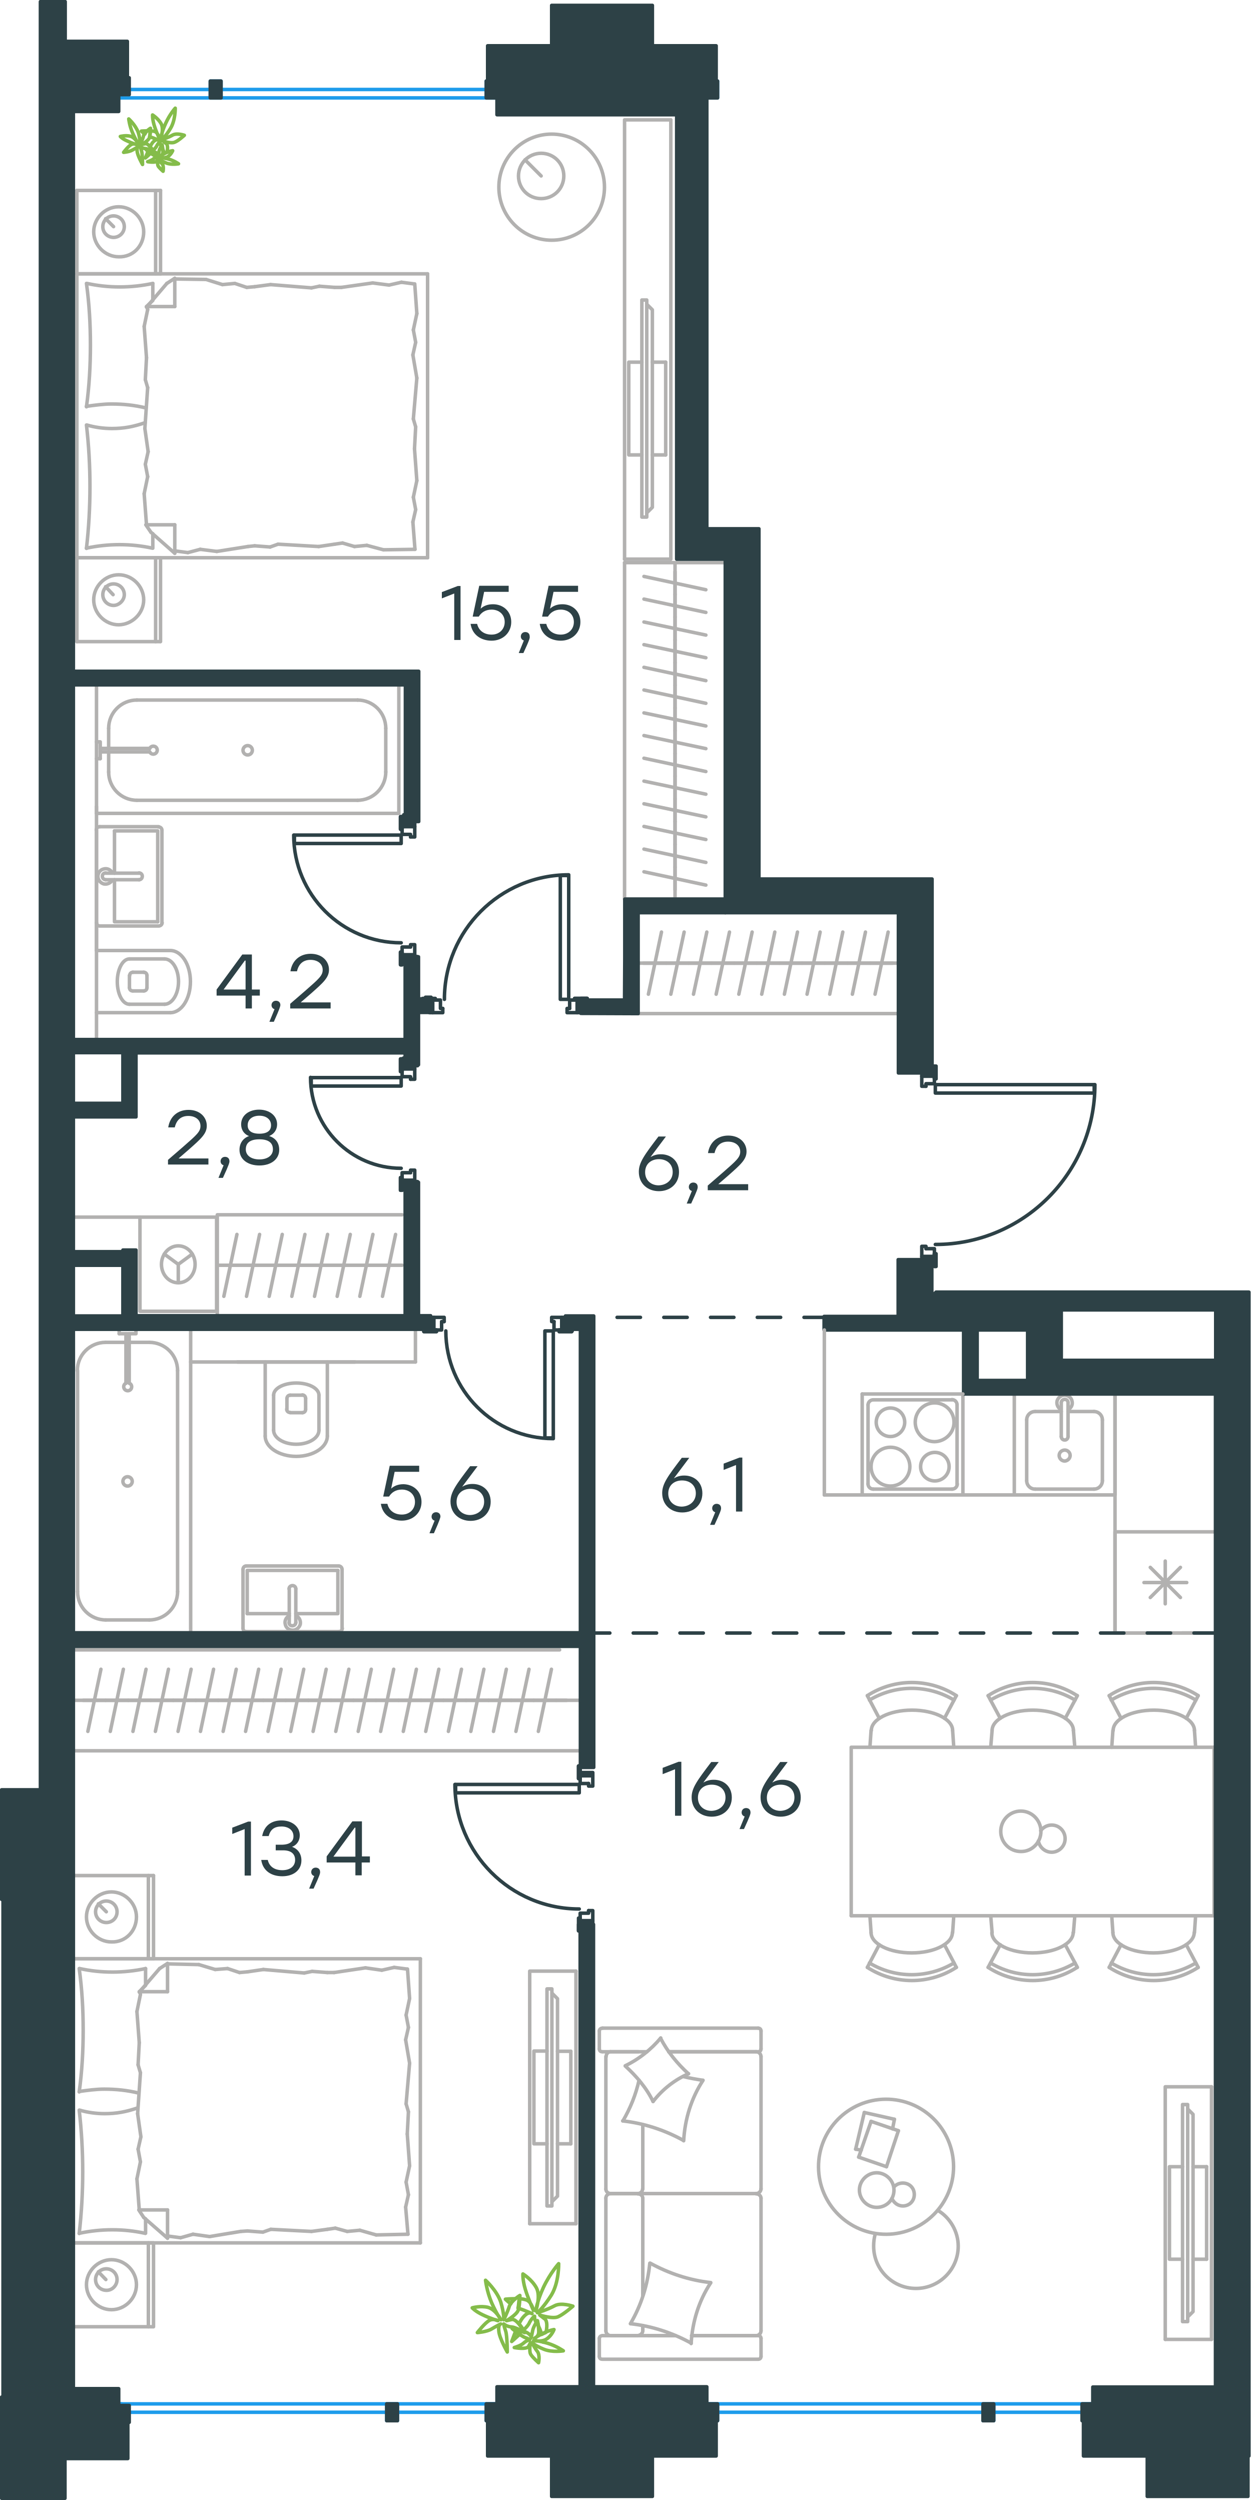 <?xml version="1.0" encoding="utf-8"?>
<!-- Generator: Adobe Illustrator 26.5.0, SVG Export Plug-In . SVG Version: 6.00 Build 0)  -->
<svg version="1.1" id="Слой_1" xmlns="http://www.w3.org/2000/svg" xmlns:xlink="http://www.w3.org/1999/xlink" x="0px" y="0px"
	 viewBox="0 0 535.4 1070" style="enable-background:new 0 0 535.4 1070;" xml:space="preserve">
<style type="text/css">
	.st0{fill:none;stroke:#B2B1B0;stroke-width:1.5;stroke-linecap:round;stroke-linejoin:round;stroke-miterlimit:10;}
	.st1{fill:none;stroke:#1D9CEB;stroke-width:1.5;stroke-linecap:round;stroke-linejoin:round;stroke-miterlimit:22.926;}
	.st2{fill:none;stroke:#2D4146;stroke-width:1.5;stroke-linecap:round;stroke-linejoin:round;stroke-miterlimit:10;}
	.st3{enable-background:new    ;}
	.st4{fill:#2D4146;}
	.st5{fill:none;stroke:#B2B1B0;stroke-width:1.5;stroke-linecap:round;stroke-linejoin:round;stroke-miterlimit:22.926;}
	.st6{fill:none;stroke:#B2B1B0;stroke-width:1.5;stroke-linecap:round;stroke-linejoin:round;stroke-miterlimit:22.926;}
	.st7{fill:#2D4146;stroke:#2D4146;stroke-width:1.5;stroke-linecap:round;stroke-linejoin:round;stroke-miterlimit:10;}
	.st8{fill:none;stroke:#84BC4A;stroke-width:1.5;stroke-linecap:round;stroke-linejoin:round;stroke-miterlimit:22.926;}
	
		.st9{fill:none;stroke:#2D4146;stroke-width:1.5;stroke-linecap:round;stroke-linejoin:round;stroke-miterlimit:22.926;stroke-dasharray:10;}
</style>
<line class="st0" x1="59.9" y1="520.9" x2="31.4" y2="520.9"/>
<rect x="47.4" y="34.7" class="st1" width="4.6" height="7.2"/>
<rect x="90" y="34.7" class="st1" width="4.6" height="7.2"/>
<rect x="208.1" y="34.7" class="st1" width="4.6" height="7.2"/>
<line class="st1" x1="47.4" y1="38.3" x2="212.7" y2="38.3"/>
<line class="st1" x1="47.4" y1="41.9" x2="212.7" y2="41.9"/>
<rect x="302.5" y="34.7" class="st1" width="4.6" height="7.2"/>
<rect x="463.3" y="1028.8" class="st1" width="4.6" height="7.2"/>
<rect x="420.7" y="1028.8" class="st1" width="4.6" height="7.2"/>
<rect x="302.5" y="1028.8" class="st1" width="4.6" height="7.2"/>
<line class="st1" x1="467.9" y1="1032.4" x2="302.5" y2="1032.4"/>
<line class="st1" x1="467.9" y1="1028.8" x2="302.5" y2="1028.8"/>
<rect x="208.1" y="1028.8" class="st1" width="4.6" height="7.2"/>
<rect x="165.5" y="1028.8" class="st1" width="4.6" height="7.2"/>
<rect x="47.4" y="1028.8" class="st1" width="4.6" height="7.2"/>
<line class="st1" x1="212.7" y1="1032.4" x2="47.4" y2="1032.4"/>
<line class="st1" x1="212.7" y1="1028.8" x2="47.4" y2="1028.8"/>
<line class="st2" x1="505.8" y1="698.9" x2="520.3" y2="698.9"/>
<rect x="172.1" y="408.6" class="st2" width="5.4" height="1.4"/>
<rect x="172.1" y="352.4" class="st2" width="5.4" height="1.4"/>
<path class="st2" d="M125.7,357.4c0,25.5,20.6,46.1,46,46.1"/>
<rect x="126" y="357.4" class="st2" width="45.7" height="3.6"/>
<polyline class="st2" points="172.1,353.8 172.1,354.9 171.4,354.9 171.4,349.5 172.1,349.5 172.1,352.4 "/>
<polyline class="st2" points="172.1,410 172.1,412.9 171.4,412.9 171.4,407.5 172.1,407.5 172.1,408.6 "/>
<polyline class="st2" points="172.1,410 172.1,412.9 171.4,412.9 171.4,407.5 172.1,407.5 172.1,408.6 "/>
<polyline class="st2" points="172.1,353.8 172.1,354.9 171.4,354.9 171.4,349.5 172.1,349.5 172.1,352.4 "/>
<polyline class="st2" points="172.1,408.6 172.1,405.3 175.7,405.3 "/>
<polyline class="st2" points="175.7,405.3 175.7,404.3 177.5,404.3 177.5,408.6 "/>
<polyline class="st2" points="177.5,353.8 177.5,358.2 175.7,358.2 "/>
<polyline class="st2" points="175.7,358.2 175.7,357.1 172.1,357.1 172.1,353.8 "/>
<rect x="172.1" y="505.1" class="st2" width="5.4" height="1.4"/>
<rect x="172.1" y="456.1" class="st2" width="5.4" height="1.4"/>
<path class="st2" d="M132.9,461.1c0,21.5,17.4,38.9,38.8,38.9"/>
<rect x="133.2" y="461.2" class="st2" width="38.5" height="3.6"/>
<polyline class="st2" points="172.1,457.6 172.1,458.6 171.4,458.6 171.4,453.2 172.1,453.2 172.1,456.1 "/>
<polyline class="st2" points="172.1,506.5 172.1,509.4 171.4,509.4 171.4,504 172.1,504 172.1,505.1 "/>
<polyline class="st2" points="172.1,457.6 172.1,458.6 171.4,458.6 171.4,453.2 172.1,453.2 172.1,456.1 "/>
<polyline class="st2" points="172.1,506.5 172.1,509.4 171.4,509.4 171.4,504 172.1,504 172.1,505.1 "/>
<polyline class="st2" points="172.1,505.1 172.1,501.9 175.7,501.9 "/>
<polyline class="st2" points="175.7,501.9 175.7,500.8 177.5,500.8 177.5,505.1 "/>
<polyline class="st2" points="177.5,457.6 177.5,461.9 175.7,461.9 "/>
<polyline class="st2" points="175.7,461.9 175.7,460.8 172.1,460.8 172.1,457.6 "/>
<rect x="248.3" y="758.6" class="st2" width="5.4" height="1.4"/>
<rect x="248.3" y="822" class="st2" width="5.4" height="1.4"/>
<path class="st2" d="M194.7,763.7c0,29.4,23.8,53.3,53.2,53.3"/>
<rect x="195" y="763.7" class="st2" width="52.9" height="3.6"/>
<line class="st2" x1="248.3" y1="761.2" x2="248.3" y2="760.1"/>
<polyline class="st2" points="248.3,758.6 248.3,755.8 247.6,755.8 247.6,761.2 248.3,761.2 "/>
<line class="st2" x1="248.3" y1="826.3" x2="248.3" y2="823.5"/>
<polyline class="st2" points="248.3,826.3 247.6,826.3 247.6,820.9 248.3,820.9 248.3,822 248.3,820.9 247.6,820.9 247.6,826.3 
	248.3,826.3 248.3,823.5 "/>
<line class="st2" x1="248.3" y1="761.2" x2="248.3" y2="760.1"/>
<polyline class="st2" points="248.3,758.6 248.3,755.8 247.6,755.8 247.6,761.2 248.3,761.2 "/>
<polyline class="st2" points="251.9,763.3 251.9,764.4 253.7,764.4 253.7,760.1 "/>
<polyline class="st2" points="248.3,760.1 248.3,763.3 251.9,763.3 "/>
<polyline class="st2" points="251.9,817.7 251.9,818.8 248.3,818.8 248.3,822 "/>
<polyline class="st2" points="253.7,822 253.7,817.7 251.9,817.7 "/>
<rect x="240.4" y="563.8" class="st2" width="1.4" height="5.4"/>
<rect x="184.3" y="563.8" class="st2" width="1.4" height="5.4"/>
<path class="st2" d="M190.8,569.6c0,25.5,20.6,46.1,46,46.1"/>
<rect x="233.2" y="569.6" class="st2" width="3.6" height="45.8"/>
<polyline class="st2" points="241.8,569.2 244.7,569.2 244.7,569.9 239.3,569.9 239.3,569.2 240.4,569.2 "/>
<polyline class="st2" points="185.7,569.2 186.8,569.2 186.8,569.9 181.4,569.9 181.4,569.2 184.3,569.2 "/>
<polyline class="st2" points="241.8,569.2 244.7,569.2 244.7,569.9 239.3,569.9 239.3,569.2 240.4,569.2 "/>
<polyline class="st2" points="185.7,569.2 186.8,569.2 186.8,569.9 181.4,569.9 181.4,569.2 184.3,569.2 "/>
<polyline class="st2" points="185.7,563.8 190.1,563.8 190.1,565.6 "/>
<polyline class="st2" points="190.1,565.6 189,565.6 189,569.2 185.7,569.2 "/>
<polyline class="st2" points="240.4,569.2 237.1,569.2 237.1,565.6 "/>
<polyline class="st2" points="237.1,565.6 236.1,565.6 236.1,563.8 240.4,563.8 "/>
<rect x="394.5" y="537.7" class="st2" width="5.4" height="1.4"/>
<rect x="394.5" y="459.2" class="st2" width="5.4" height="1.4"/>
<path class="st2" d="M400.3,532.6c37.7,0,68.3-30.6,68.3-68.4"/>
<rect x="400.3" y="464.2" class="st2" width="68" height="3.6"/>
<line class="st2" x1="399.9" y1="456.3" x2="399.9" y2="459.2"/>
<polyline class="st2" points="399.9,460.6 399.9,461.7 400.6,461.7 400.6,456.3 399.9,456.3 "/>
<line class="st2" x1="399.9" y1="536.6" x2="399.9" y2="537.7"/>
<polyline class="st2" points="399.9,539.1 399.9,542 400.6,542 400.6,536.6 399.9,536.6 "/>
<line class="st2" x1="399.9" y1="456.3" x2="399.9" y2="459.2"/>
<polyline class="st2" points="399.9,460.6 399.9,461.7 400.6,461.7 400.6,456.3 399.9,456.3 "/>
<line class="st2" x1="399.9" y1="536.6" x2="399.9" y2="537.7"/>
<polyline class="st2" points="399.9,539.1 399.9,542 400.6,542 400.6,536.6 399.9,536.6 "/>
<polyline class="st2" points="396.3,534.4 396.3,533.4 394.5,533.4 394.5,537.7 "/>
<polyline class="st2" points="399.9,537.7 399.9,534.4 396.3,534.4 "/>
<polyline class="st2" points="396.3,464.9 396.3,463.8 399.9,463.8 399.9,460.6 "/>
<polyline class="st2" points="394.5,460.6 394.5,464.9 396.3,464.9 "/>
<rect x="247" y="428" class="st2" width="1.4" height="5.4"/>
<rect x="183.8" y="428" class="st2" width="1.4" height="5.4"/>
<path class="st2" d="M243.4,374.4c-29.4,0-53.2,23.9-53.2,53.3"/>
<rect x="239.8" y="374.7" class="st2" width="3.6" height="53"/>
<line class="st2" x1="245.9" y1="428" x2="247" y2="428"/>
<polyline class="st2" points="248.5,428 251.3,428 251.3,427.3 245.9,427.3 245.9,428 "/>
<line class="st2" x1="180.9" y1="428" x2="183.8" y2="428"/>
<polyline class="st2" points="180.9,428 180.9,427.3 186.3,427.3 186.3,428 185.2,428 186.3,428 186.3,427.3 180.9,427.3 180.9,428 
	183.8,428 "/>
<line class="st2" x1="245.9" y1="428" x2="247" y2="428"/>
<polyline class="st2" points="248.5,428 251.3,428 251.3,427.3 245.9,427.3 245.9,428 "/>
<polyline class="st2" points="243.8,431.6 242.7,431.6 242.7,433.4 247,433.4 "/>
<polyline class="st2" points="247,428 243.8,428 243.8,431.6 "/>
<polyline class="st2" points="189.5,431.6 188.5,431.6 188.5,428 185.2,428 "/>
<polyline class="st2" points="185.2,433.4 189.5,433.4 189.5,431.6 "/>
<line class="st0" x1="492.3" y1="670.8" x2="505.2" y2="683.7"/>
<line class="st0" x1="492.3" y1="683.7" x2="505.2" y2="670.8"/>
<line class="st0" x1="498.7" y1="668.1" x2="498.7" y2="686.4"/>
<line class="st0" x1="489.6" y1="677.3" x2="507.9" y2="677.3"/>
<polyline class="st0" points="520.3,698.9 477.2,698.9 477.2,655.6 520.3,655.6 "/>
<line class="st0" x1="244.3" y1="877.9" x2="238.6" y2="877.9"/>
<line class="st0" x1="244.3" y1="917.5" x2="238.6" y2="917.5"/>
<polyline class="st0" points="236.3,942.2 238.6,939.9 238.6,855.4 236.3,853.1 "/>
<rect x="234.1" y="851.2" class="st0" width="2.1" height="92.9"/>
<polyline class="st0" points="234.1,917.5 228.5,917.5 228.5,877.8 234.1,877.8 "/>
<line class="st0" x1="244.3" y1="877.9" x2="244.3" y2="917.5"/>
<polyline class="st0" points="226.7,843.6 246.5,843.6 226.7,843.6 226.7,951.7 "/>
<path class="st0" d="M246.5,843.6v108.1V843.6z"/>
<line class="st0" x1="226.7" y1="951.7" x2="246.5" y2="951.7"/>
<line class="st0" x1="288.9" y1="380.8" x2="288.9" y2="371.1"/>
<line class="st0" x1="275.6" y1="373.1" x2="302.1" y2="378.8"/>
<line class="st0" x1="288.9" y1="371.1" x2="288.9" y2="361.4"/>
<line class="st0" x1="275.6" y1="363.4" x2="302.1" y2="369.1"/>
<line class="st0" x1="288.9" y1="361.4" x2="288.9" y2="351.6"/>
<line class="st0" x1="275.6" y1="353.7" x2="302.1" y2="359.3"/>
<line class="st0" x1="288.9" y1="351.6" x2="288.9" y2="341.9"/>
<line class="st0" x1="275.6" y1="344" x2="302.1" y2="349.6"/>
<line class="st0" x1="288.9" y1="341.9" x2="288.9" y2="332.2"/>
<line class="st0" x1="275.6" y1="334.3" x2="302.1" y2="339.9"/>
<line class="st0" x1="288.9" y1="332.2" x2="288.9" y2="322.5"/>
<line class="st0" x1="275.6" y1="324.5" x2="302.1" y2="330.2"/>
<line class="st0" x1="288.9" y1="322.5" x2="288.9" y2="312.7"/>
<line class="st0" x1="275.6" y1="314.8" x2="302.1" y2="320.4"/>
<line class="st0" x1="288.9" y1="312.7" x2="288.9" y2="303"/>
<line class="st0" x1="275.6" y1="305.1" x2="302.1" y2="310.7"/>
<line class="st0" x1="288.9" y1="384.8" x2="288.9" y2="240.8"/>
<line class="st0" x1="288.9" y1="303" x2="288.9" y2="293.3"/>
<line class="st0" x1="275.6" y1="295.3" x2="302.1" y2="301"/>
<line class="st0" x1="288.9" y1="293.3" x2="288.9" y2="283.6"/>
<line class="st0" x1="275.6" y1="285.6" x2="302.1" y2="291.3"/>
<line class="st0" x1="288.9" y1="283.6" x2="288.9" y2="273.9"/>
<line class="st0" x1="275.6" y1="275.9" x2="302.1" y2="281.5"/>
<line class="st0" x1="288.9" y1="273.9" x2="288.9" y2="264.1"/>
<line class="st0" x1="275.6" y1="266.2" x2="302.1" y2="271.8"/>
<line class="st0" x1="288.9" y1="264.1" x2="288.9" y2="254.4"/>
<line class="st0" x1="275.6" y1="256.4" x2="302.1" y2="262.1"/>
<line class="st0" x1="288.9" y1="254.4" x2="288.9" y2="244.7"/>
<line class="st0" x1="275.6" y1="246.7" x2="302.1" y2="252.4"/>
<line class="st0" x1="267.3" y1="240.8" x2="310.4" y2="240.8"/>
<polyline class="st0" points="310.4,384.8 267.3,384.8 267.3,240.8 "/>
<line class="st0" x1="49" y1="373.7" x2="49" y2="355.6"/>
<polyline class="st0" points="49,376.5 49,394.5 67.5,394.5 "/>
<polyline class="st0" points="67.5,394.5 67.5,355.6 49,355.6 "/>
<path class="st0" d="M69.3,355.3c0-0.8-0.6-1.4-1.5-1.4"/>
<path class="st0" d="M67.9,396.3c0.8,0,1.5-0.6,1.5-1.4"/>
<path class="st0" d="M42.7,353.8c-0.8,0-1.5,0.6-1.5,1.4"/>
<path class="st0" d="M41.3,394.9c0,0.8,0.6,1.4,1.5,1.4"/>
<path class="st0" d="M59.5,376.5c0.8,0,1.4-0.6,1.4-1.5c0-0.8-0.6-1.4-1.4-1.4"/>
<line class="st0" x1="45.2" y1="373.7" x2="59.6" y2="373.7"/>
<path class="st0" d="M45.2,373.6c-0.8,0-1.4,0.6-1.4,1.4s0.6,1.5,1.4,1.5"/>
<line class="st0" x1="45.2" y1="376.5" x2="59.6" y2="376.5"/>
<path class="st0" d="M48.1,373.6c-0.7-1.4-2.2-2.1-3.7-1.7c-1.5,0.3-2.5,1.7-2.5,3.2s1.1,2.8,2.5,3.2c1.5,0.3,3-0.4,3.7-1.7"/>
<line class="st0" x1="42.7" y1="353.8" x2="67.9" y2="353.8"/>
<line class="st0" x1="69.3" y1="355.3" x2="69.3" y2="394.9"/>
<line class="st0" x1="67.9" y1="396.3" x2="42.7" y2="396.3"/>
<line class="st0" x1="41.3" y1="394.9" x2="41.3" y2="355.3"/>
<line class="st0" x1="284.9" y1="155" x2="279.2" y2="155"/>
<line class="st0" x1="284.9" y1="194.7" x2="279.2" y2="194.7"/>
<polyline class="st0" points="276.9,219.4 279.2,217.1 279.2,132.6 276.9,130.3 "/>
<rect x="274.7" y="128.4" class="st0" width="2.1" height="92.9"/>
<polyline class="st0" points="274.7,194.7 269.1,194.7 269.1,155 274.7,155 "/>
<line class="st0" x1="284.9" y1="155" x2="284.9" y2="194.7"/>
<polyline class="st0" points="267.3,51.3 287.1,51.3 267.3,51.3 267.3,239.3 "/>
<path class="st0" d="M287.1,51.3v188V51.3z"/>
<line class="st0" x1="267.3" y1="239.3" x2="287.1" y2="239.3"/>
<line class="st0" x1="231.6" y1="75.3" x2="224.7" y2="68.4"/>
<path class="st0" d="M241.3,75.3c0-5.4-4.3-9.7-9.7-9.7s-9.7,4.4-9.7,9.7c0,5.4,4.3,9.7,9.7,9.7S241.3,80.7,241.3,75.3z"/>
<path class="st0" d="M258.7,80.1c0-12.5-10.1-22.7-22.6-22.7s-22.6,10.2-22.6,22.7s10.1,22.7,22.6,22.7S258.7,92.7,258.7,80.1z"/>
<line class="st0" x1="41.3" y1="406.8" x2="41.3" y2="345.2"/>
<line class="st0" x1="63.9" y1="574.5" x2="55.3" y2="574.5"/>
<path class="st0" d="M53.9,592c-0.7,0.3-1.1,1.1-0.9,1.9c0.2,0.8,0.9,1.3,1.7,1.3s1.5-0.6,1.6-1.3c0.2-0.8-0.2-1.6-0.9-1.9"/>
<line class="st0" x1="55.3" y1="570.8" x2="55.3" y2="592"/>
<line class="st0" x1="53.9" y1="570.8" x2="53.9" y2="592"/>
<line class="st0" x1="51" y1="570.8" x2="51" y2="569.2"/>
<polyline class="st0" points="51,570.8 58.2,570.8 58.2,569.2 "/>
<path class="st0" d="M54.6,632c-1.1,0-2,0.9-2,2s0.9,2,2,2s2-0.9,2-2S55.7,632,54.6,632z"/>
<path class="st0" d="M76,586.6c0-6.7-5.4-12.1-12.1-12.1"/>
<path class="st0" d="M45.2,574.5c-6.7,0-12.1,5.4-12.1,12.1"/>
<path class="st0" d="M63.9,693.3c6.7,0,12.1-5.4,12.1-12.1"/>
<path class="st0" d="M33.2,681.2c0,6.7,5.4,12.1,12.1,12.1"/>
<line class="st0" x1="45.2" y1="574.5" x2="53.9" y2="574.5"/>
<line class="st0" x1="76" y1="586.6" x2="76" y2="681.2"/>
<line class="st0" x1="63.9" y1="693.3" x2="45.2" y2="693.3"/>
<line class="st0" x1="33.2" y1="681.2" x2="33.2" y2="586.6"/>
<line class="st0" x1="81.6" y1="569.2" x2="81.6" y2="698.9"/>
<line class="st0" x1="409" y1="639.8" x2="476.6" y2="639.8"/>
<line class="st0" x1="247.6" y1="727.7" x2="238.1" y2="727.7"/>
<line class="st0" x1="238" y1="727.7" x2="228.4" y2="727.7"/>
<line class="st0" x1="230.4" y1="741" x2="236" y2="714.4"/>
<line class="st0" x1="228.4" y1="727.7" x2="218.8" y2="727.7"/>
<line class="st0" x1="220.8" y1="741" x2="226.4" y2="714.4"/>
<line class="st0" x1="218.8" y1="727.7" x2="209.1" y2="727.7"/>
<line class="st0" x1="211.2" y1="741" x2="216.7" y2="714.4"/>
<line class="st0" x1="209.1" y1="727.7" x2="199.5" y2="727.7"/>
<line class="st0" x1="201.5" y1="741" x2="207.1" y2="714.4"/>
<line class="st0" x1="199.5" y1="727.7" x2="189.8" y2="727.7"/>
<line class="st0" x1="191.9" y1="741" x2="197.5" y2="714.4"/>
<line class="st0" x1="189.8" y1="727.7" x2="180.2" y2="727.7"/>
<line class="st0" x1="182.2" y1="741" x2="187.8" y2="714.4"/>
<line class="st0" x1="180.2" y1="727.7" x2="170.6" y2="727.7"/>
<line class="st0" x1="172.6" y1="741" x2="178.2" y2="714.4"/>
<line class="st0" x1="170.6" y1="727.7" x2="160.9" y2="727.7"/>
<line class="st0" x1="162.9" y1="741" x2="168.5" y2="714.4"/>
<line class="st0" x1="160.9" y1="727.7" x2="151.3" y2="727.7"/>
<line class="st0" x1="153.3" y1="741" x2="158.9" y2="714.4"/>
<line class="st0" x1="151.3" y1="727.7" x2="141.6" y2="727.7"/>
<line class="st0" x1="143.7" y1="741" x2="149.3" y2="714.4"/>
<line class="st0" x1="141.6" y1="727.7" x2="132" y2="727.7"/>
<line class="st0" x1="134" y1="741" x2="139.6" y2="714.4"/>
<line class="st0" x1="132" y1="727.7" x2="122.3" y2="727.7"/>
<line class="st0" x1="124.4" y1="741" x2="130" y2="714.4"/>
<line class="st0" x1="122.3" y1="727.7" x2="112.7" y2="727.7"/>
<line class="st0" x1="114.7" y1="741" x2="120.3" y2="714.4"/>
<line class="st0" x1="112.7" y1="727.7" x2="103.1" y2="727.7"/>
<line class="st0" x1="105.1" y1="741" x2="110.7" y2="714.4"/>
<line class="st0" x1="103.1" y1="727.7" x2="93.4" y2="727.7"/>
<line class="st0" x1="95.5" y1="741" x2="101.1" y2="714.4"/>
<line class="st0" x1="242.5" y1="727.7" x2="32" y2="727.7"/>
<line class="st0" x1="93.4" y1="727.7" x2="83.8" y2="727.7"/>
<line class="st0" x1="85.8" y1="741" x2="91.4" y2="714.4"/>
<line class="st0" x1="83.8" y1="727.7" x2="74.2" y2="727.7"/>
<line class="st0" x1="76.2" y1="741" x2="81.8" y2="714.4"/>
<line class="st0" x1="74.2" y1="727.7" x2="64.5" y2="727.7"/>
<line class="st0" x1="66.5" y1="741" x2="72.1" y2="714.4"/>
<line class="st0" x1="64.5" y1="727.7" x2="54.9" y2="727.7"/>
<line class="st0" x1="56.9" y1="741" x2="62.5" y2="714.4"/>
<line class="st0" x1="54.9" y1="727.7" x2="45.2" y2="727.7"/>
<line class="st0" x1="47.2" y1="741" x2="52.8" y2="714.4"/>
<line class="st0" x1="45.2" y1="727.7" x2="35.6" y2="727.7"/>
<line class="st0" x1="37.6" y1="741" x2="43.2" y2="714.4"/>
<line class="st0" x1="27.6" y1="706.1" x2="239.5" y2="706.1"/>
<line class="st0" x1="247.5" y1="749.3" x2="32" y2="749.3"/>
<line class="st0" x1="123.8" y1="690.6" x2="105.8" y2="690.6"/>
<polyline class="st0" points="126.6,690.6 144.6,690.6 144.6,672.1 "/>
<polyline class="st0" points="144.6,672.1 105.8,672.1 105.8,690.6 "/>
<path class="st0" d="M105.4,670.2c-0.8,0-1.4,0.6-1.4,1.5"/>
<path class="st0" d="M146.4,671.7c0-0.8-0.6-1.5-1.5-1.5"/>
<path class="st0" d="M104,696.9c0,0.8,0.6,1.4,1.4,1.4"/>
<path class="st0" d="M145,698.3c0.8,0,1.5-0.6,1.5-1.4"/>
<path class="st0" d="M126.6,680c0-0.8-0.6-1.4-1.4-1.4s-1.5,0.6-1.5,1.4"/>
<line class="st0" x1="123.8" y1="694.4" x2="123.8" y2="680"/>
<path class="st0" d="M123.7,694.4c0,0.8,0.6,1.4,1.4,1.4s1.5-0.6,1.5-1.4"/>
<line class="st0" x1="126.6" y1="694.4" x2="126.6" y2="680"/>
<path class="st0" d="M123.8,691.5c-1.4,0.7-2.1,2.2-1.7,3.7c0.3,1.5,1.6,2.5,3.2,2.5c1.5,0,2.8-1.1,3.2-2.5c0.3-1.5-0.4-3-1.7-3.7"
	/>
<line class="st0" x1="104" y1="696.9" x2="104" y2="671.7"/>
<line class="st0" x1="105.4" y1="670.2" x2="145" y2="670.2"/>
<line class="st0" x1="146.4" y1="671.7" x2="146.4" y2="696.9"/>
<line class="st0" x1="145" y1="698.3" x2="105.4" y2="698.3"/>
<line class="st0" x1="468.2" y1="604.1" x2="457.1" y2="604.1"/>
<path class="st0" d="M458,622.9c0-1.3-1.1-2.3-2.3-2.3c-1.3,0-2.4,1-2.4,2.3s1.1,2.4,2.4,2.4C456.9,625.2,458,624.2,458,622.9z"/>
<path class="st0" d="M454.2,614.8c0,0.8,0.6,1.5,1.5,1.5c0.8,0,1.4-0.7,1.4-1.5"/>
<line class="st0" x1="457.1" y1="600.3" x2="457.1" y2="614.8"/>
<path class="st0" d="M457.1,600.3c0-0.8-0.6-1.4-1.4-1.4s-1.5,0.6-1.5,1.4"/>
<line class="st0" x1="454.2" y1="600.3" x2="454.2" y2="614.8"/>
<path class="st0" d="M457.1,603.3c1.4-0.7,2.1-2.2,1.7-3.7c-0.3-1.5-1.7-2.5-3.2-2.5s-2.8,1.1-3.2,2.5c-0.3,1.5,0.4,3,1.7,3.7"/>
<path class="st0" d="M471.8,607.7c0-2-1.6-3.6-3.6-3.6"/>
<path class="st0" d="M443,604.1c-2,0-3.6,1.6-3.6,3.6"/>
<path class="st0" d="M468.2,637.3c2,0,3.6-1.6,3.6-3.6"/>
<path class="st0" d="M439.4,633.7c0,2,1.6,3.6,3.6,3.6"/>
<line class="st0" x1="471.8" y1="607.8" x2="471.8" y2="633.7"/>
<line class="st0" x1="468.2" y1="637.3" x2="443.1" y2="637.3"/>
<line class="st0" x1="439.4" y1="633.7" x2="439.4" y2="607.7"/>
<line class="st0" x1="443.1" y1="604.1" x2="454.2" y2="604.1"/>
<polyline class="st0" points="477.2,596.6 477.2,639.8 434.1,639.8 434.1,596.6 "/>
<polyline class="st0" points="477.2,596.6 477.2,698.9 520.3,698.9 "/>
<path class="st0" d="M475.6,840.1c11.1,6.7,25,6.7,36.2,0"/>
<path class="st0" d="M474.7,842c11.6,7.5,26.5,7.5,38.1,0"/>
<line class="st0" x1="479.8" y1="832.3" x2="474.7" y2="842"/>
<line class="st0" x1="507.7" y1="832.3" x2="512.8" y2="842"/>
<line class="st0" x1="511.2" y1="827.1" x2="511.7" y2="819.9"/>
<line class="st0" x1="476.3" y1="827.1" x2="475.8" y2="819.9"/>
<path class="st0" d="M476.3,827.1c0,4.8,7.8,8.7,17.4,8.7s17.4-3.9,17.4-8.7"/>
<path class="st0" d="M423.9,840.1c11.1,6.7,25,6.7,36.2,0"/>
<path class="st0" d="M422.9,842c11.6,7.5,26.5,7.5,38.1,0"/>
<line class="st0" x1="428.1" y1="832.3" x2="422.9" y2="842"/>
<line class="st0" x1="455.9" y1="832.3" x2="461.1" y2="842"/>
<line class="st0" x1="459.4" y1="827.1" x2="460" y2="819.9"/>
<line class="st0" x1="424.6" y1="827.1" x2="424" y2="819.9"/>
<path class="st0" d="M424.5,827.1c0,4.8,7.8,8.7,17.4,8.7s17.4-3.9,17.4-8.7"/>
<path class="st0" d="M372.1,840.1c11.1,6.7,25,6.7,36.2,0"/>
<path class="st0" d="M371.2,842c11.6,7.5,26.5,7.5,38.1,0"/>
<line class="st0" x1="376.3" y1="832.3" x2="371.2" y2="842"/>
<line class="st0" x1="404.2" y1="832.3" x2="409.3" y2="842"/>
<line class="st0" x1="407.7" y1="827.1" x2="408.2" y2="819.9"/>
<line class="st0" x1="372.8" y1="827.1" x2="372.3" y2="819.9"/>
<path class="st0" d="M372.8,827.1c0,4.8,7.8,8.7,17.4,8.7s17.4-3.9,17.4-8.7"/>
<path class="st0" d="M511.8,727.6c-11.1-6.7-25-6.7-36.2,0"/>
<path class="st0" d="M512.8,725.7c-11.6-7.5-26.5-7.5-38.1,0"/>
<line class="st0" x1="479.8" y1="735.4" x2="474.7" y2="725.7"/>
<line class="st0" x1="507.7" y1="735.4" x2="512.8" y2="725.7"/>
<line class="st0" x1="511.2" y1="740.6" x2="511.7" y2="747.8"/>
<line class="st0" x1="476.3" y1="740.6" x2="475.8" y2="747.8"/>
<path class="st0" d="M511.2,740.6c0-4.8-7.8-8.7-17.4-8.7s-17.4,3.9-17.4,8.7"/>
<path class="st0" d="M460.1,727.6c-11.1-6.7-25-6.7-36.2,0"/>
<path class="st0" d="M461,725.7c-11.6-7.5-26.5-7.5-38.1,0"/>
<line class="st0" x1="428.1" y1="735.4" x2="422.9" y2="725.7"/>
<line class="st0" x1="455.9" y1="735.4" x2="461.1" y2="725.7"/>
<line class="st0" x1="459.4" y1="740.6" x2="460" y2="747.8"/>
<line class="st0" x1="424.6" y1="740.6" x2="424" y2="747.8"/>
<path class="st0" d="M459.4,740.6c0-4.8-7.8-8.7-17.4-8.7s-17.4,3.9-17.4,8.7"/>
<path class="st0" d="M408.3,727.6c-11.1-6.7-25-6.7-36.2,0"/>
<path class="st0" d="M409.3,725.7c-11.6-7.5-26.5-7.5-38.1,0"/>
<line class="st0" x1="376.3" y1="735.4" x2="371.2" y2="725.7"/>
<line class="st0" x1="404.2" y1="735.4" x2="409.3" y2="725.7"/>
<line class="st0" x1="407.7" y1="740.6" x2="408.2" y2="747.8"/>
<line class="st0" x1="372.8" y1="740.6" x2="372.3" y2="747.8"/>
<path class="st0" d="M407.7,740.6c0-4.8-7.8-8.7-17.4-8.7s-17.4,3.9-17.4,8.7"/>
<line class="st0" x1="364.3" y1="819.9" x2="519.6" y2="819.9"/>
<path class="st0" d="M444.4,787.9c0.5,2.7,2.8,4.7,5.5,4.8s5.2-1.8,5.8-4.5c0.6-2.7-0.7-5.4-3.2-6.6c-2.5-1.1-5.4-0.4-7.1,1.9"/>
<path class="st0" d="M445.5,783.8c0-4.8-3.9-8.7-8.6-8.7c-4.8,0-8.6,3.9-8.6,8.7s3.9,8.6,8.6,8.6
	C441.6,792.5,445.5,788.6,445.5,783.8z"/>
<line class="st0" x1="519.6" y1="747.8" x2="519.6" y2="819.9"/>
<polyline class="st0" points="364.3,819.9 364.3,747.8 519.6,747.8 "/>
<line class="st0" x1="516.4" y1="927.3" x2="510.6" y2="927.3"/>
<line class="st0" x1="516.4" y1="966.9" x2="510.6" y2="966.9"/>
<polyline class="st0" points="508.3,991.6 510.6,989.3 510.6,904.9 508.3,902.6 "/>
<rect x="506.1" y="900.7" class="st0" width="2.2" height="92.9"/>
<polyline class="st0" points="506.1,966.9 500.5,966.9 500.5,927.3 506.1,927.3 "/>
<line class="st0" x1="516.4" y1="927.3" x2="516.4" y2="966.9"/>
<polyline class="st0" points="498.7,893.1 518.5,893.1 498.7,893.1 498.7,1001.2 "/>
<path class="st0" d="M518.5,893.1v108.1V893.1z"/>
<line class="st0" x1="498.7" y1="1001.2" x2="518.5" y2="1001.2"/>
<line class="st0" x1="382.1" y1="412.2" x2="372.4" y2="412.2"/>
<line class="st0" x1="374.5" y1="425.5" x2="380.1" y2="398.9"/>
<line class="st0" x1="372.4" y1="412.2" x2="362.7" y2="412.2"/>
<line class="st0" x1="364.8" y1="425.5" x2="370.4" y2="398.9"/>
<line class="st0" x1="362.7" y1="412.2" x2="353" y2="412.2"/>
<line class="st0" x1="355.1" y1="425.5" x2="360.7" y2="398.9"/>
<line class="st0" x1="353" y1="412.2" x2="343.3" y2="412.2"/>
<line class="st0" x1="345.4" y1="425.5" x2="351" y2="398.9"/>
<line class="st0" x1="343.3" y1="412.2" x2="333.6" y2="412.2"/>
<line class="st0" x1="335.7" y1="425.5" x2="341.3" y2="398.9"/>
<line class="st0" x1="384.5" y1="412.2" x2="273.1" y2="412.2"/>
<line class="st0" x1="333.6" y1="412.2" x2="323.9" y2="412.2"/>
<line class="st0" x1="326" y1="425.5" x2="331.6" y2="398.9"/>
<line class="st0" x1="323.9" y1="412.2" x2="314.2" y2="412.2"/>
<line class="st0" x1="316.2" y1="425.5" x2="321.9" y2="398.9"/>
<line class="st0" x1="314.2" y1="412.2" x2="304.5" y2="412.2"/>
<line class="st0" x1="306.5" y1="425.5" x2="312.2" y2="398.9"/>
<line class="st0" x1="304.5" y1="412.2" x2="294.8" y2="412.2"/>
<line class="st0" x1="296.8" y1="425.5" x2="302.5" y2="398.9"/>
<line class="st0" x1="294.8" y1="412.2" x2="285.1" y2="412.2"/>
<line class="st0" x1="287.1" y1="425.5" x2="292.8" y2="398.9"/>
<line class="st0" x1="285.1" y1="412.2" x2="275.4" y2="412.2"/>
<line class="st0" x1="277.5" y1="425.5" x2="283.1" y2="398.9"/>
<line class="st0" x1="384.5" y1="433.8" x2="273.1" y2="433.8"/>
<path class="st0" d="M389.4,627.7c0-4.6-3.7-8.3-8.3-8.3c-4.6,0-8.3,3.7-8.3,8.3s3.7,8.3,8.3,8.3C385.6,636,389.4,632.3,389.4,627.7
	z"/>
<path class="st0" d="M406.2,627.7c0-3.4-2.7-6.1-6.1-6.1s-6.1,2.7-6.1,6.1c0,3.4,2.7,6.1,6.1,6.1
	C403.4,633.8,406.2,631.1,406.2,627.7z"/>
<path class="st0" d="M408.3,608.7c0-4.6-3.7-8.3-8.3-8.3c-4.6,0-8.3,3.7-8.3,8.3s3.7,8.3,8.3,8.3
	C404.6,616.9,408.3,613.2,408.3,608.7z"/>
<path class="st0" d="M387.2,608.7c0-3.4-2.7-6.1-6.1-6.1s-6.1,2.7-6.1,6.1c0,3.4,2.7,6.1,6.1,6.1S387.2,612,387.2,608.7z"/>
<path class="st0" d="M407.5,637.3c1.2,0,2.2-1,2.2-2.2"/>
<path class="st0" d="M371.5,635.1c0,1.2,1,2.2,2.2,2.2"/>
<path class="st0" d="M409.6,601.2c0-1.2-1-2.2-2.2-2.2"/>
<path class="st0" d="M373.7,599.1c-1.2,0-2.2,1-2.2,2.2"/>
<line class="st0" x1="407.5" y1="637.3" x2="373.7" y2="637.3"/>
<line class="st0" x1="409.6" y1="601.2" x2="409.6" y2="635.1"/>
<line class="st0" x1="373.7" y1="599.1" x2="407.5" y2="599.1"/>
<line class="st0" x1="371.5" y1="635.1" x2="371.5" y2="601.3"/>
<polyline class="st0" points="412.1,596.6 412.1,639.8 369,639.8 369,596.6 "/>
<line class="st0" x1="46.5" y1="311.7" x2="46.5" y2="320.4"/>
<path class="st0" d="M64.1,321.8c0.3,0.7,1.1,1.1,1.9,0.9s1.3-0.9,1.3-1.7c0-0.8-0.6-1.5-1.3-1.6c-0.8-0.2-1.6,0.2-1.9,0.9"/>
<line class="st0" x1="42.9" y1="320.3" x2="64.1" y2="320.3"/>
<line class="st0" x1="42.9" y1="321.8" x2="64.1" y2="321.8"/>
<line class="st0" x1="42.9" y1="324.7" x2="41.3" y2="324.7"/>
<polyline class="st0" points="42.9,324.7 42.9,317.5 41.3,317.5 "/>
<path class="st0" d="M104,321.1c0,1.1,0.9,2,2,2s2-0.9,2-2s-0.9-2-2-2S104,320,104,321.1z"/>
<path class="st0" d="M58.6,299.6c-6.7,0-12.1,5.4-12.1,12.1"/>
<path class="st0" d="M46.5,330.4c0,6.7,5.4,12.1,12.1,12.1"/>
<path class="st0" d="M165.1,311.7c0-6.7-5.4-12.1-12.1-12.1"/>
<path class="st0" d="M153,342.5c6.7,0,12.1-5.4,12.1-12.1"/>
<line class="st0" x1="46.5" y1="330.4" x2="46.5" y2="321.8"/>
<line class="st0" x1="58.6" y1="299.6" x2="153.1" y2="299.6"/>
<line class="st0" x1="165.1" y1="311.7" x2="165.1" y2="330.4"/>
<line class="st0" x1="153.1" y1="342.5" x2="58.6" y2="342.5"/>
<line class="st0" x1="41.3" y1="348.1" x2="41.3" y2="294"/>
<polyline class="st0" points="170.7,294 170.7,348.1 41.3,348.1 "/>
<path class="st0" d="M61.5,424.1c0.8,0,1.4-0.6,1.4-1.4"/>
<path class="st0" d="M62.9,417.5c0-0.8-0.6-1.4-1.4-1.4"/>
<path class="st0" d="M55.4,422.7c0,0.8,0.6,1.4,1.4,1.4"/>
<path class="st0" d="M56.9,416.1c-0.8,0-1.4,0.6-1.4,1.4"/>
<line class="st0" x1="56.9" y1="424.1" x2="61.5" y2="424.1"/>
<line class="st0" x1="62.9" y1="422.7" x2="62.9" y2="417.5"/>
<line class="st0" x1="61.5" y1="416.1" x2="56.9" y2="416.1"/>
<line class="st0" x1="55.4" y1="417.5" x2="55.4" y2="422.7"/>
<path class="st0" d="M55.4,410.4c-2.9,0-5.2,4.4-5.2,9.7c0,5.4,2.3,9.7,5.2,9.7"/>
<line class="st0" x1="70.4" y1="429.8" x2="55.4" y2="429.8"/>
<path class="st0" d="M70.4,429.8c3.3,0,6-4.4,6-9.7c0-5.4-2.7-9.7-6-9.7"/>
<line class="st0" x1="70.4" y1="410.4" x2="55.4" y2="410.4"/>
<path class="st0" d="M72.9,433.4c4.8,0,8.6-6,8.6-13.3c0-7.4-3.9-13.3-8.6-13.3"/>
<line class="st0" x1="72.9" y1="433.4" x2="41.3" y2="433.4"/>
<line class="st0" x1="72.9" y1="406.8" x2="41.3" y2="406.8"/>
<line class="st0" x1="41.3" y1="445.3" x2="41.3" y2="394.9"/>
<line class="st0" x1="81.6" y1="582.9" x2="177.8" y2="582.9"/>
<path class="st0" d="M129.4,604.6c0.8,0,1.4-0.6,1.4-1.4"/>
<path class="st0" d="M122.7,603.1c0,0.8,0.6,1.4,1.4,1.4"/>
<path class="st0" d="M130.8,598.5c0-0.8-0.6-1.5-1.4-1.5"/>
<path class="st0" d="M124.2,597.1c-0.8,0-1.4,0.6-1.4,1.5"/>
<line class="st0" x1="130.8" y1="598.5" x2="130.8" y2="603.1"/>
<line class="st0" x1="129.4" y1="604.6" x2="124.2" y2="604.6"/>
<line class="st0" x1="122.8" y1="603.1" x2="122.8" y2="598.5"/>
<line class="st0" x1="124.2" y1="597.1" x2="129.4" y2="597.1"/>
<path class="st0" d="M136.5,597.1c0-2.9-4.3-5.2-9.7-5.2c-5.4,0-9.7,2.3-9.7,5.2"/>
<line class="st0" x1="136.5" y1="612.1" x2="136.5" y2="597.1"/>
<path class="st0" d="M117.1,612.1c0,3.3,4.3,6,9.7,6c5.4,0,9.7-2.7,9.7-6"/>
<line class="st0" x1="117.1" y1="612.1" x2="117.1" y2="597.1"/>
<path class="st0" d="M113.5,614.6c0,4.8,6,8.7,13.3,8.7s13.3-3.9,13.3-8.7"/>
<line class="st0" x1="140.1" y1="614.6" x2="140.1" y2="582.9"/>
<line class="st0" x1="113.5" y1="614.6" x2="113.5" y2="582.9"/>
<line class="st0" x1="151.9" y1="582.9" x2="101.6" y2="582.9"/>
<line class="st0" x1="177.8" y1="582.9" x2="177.8" y2="569.2"/>
<polyline class="st0" points="70.3,536.7 76.3,541.1 82.3,536.7 "/>
<line class="st0" x1="76.3" y1="541.1" x2="76.3" y2="549"/>
<path class="st0" d="M76.3,533.2c-4,0-7.2,3.6-7.2,7.9c0,4.4,3.2,7.9,7.2,7.9s7.2-3.5,7.2-7.9S80.3,533.2,76.3,533.2z"/>
<rect x="59.9" y="520.9" class="st0" width="32.8" height="40.3"/>
<line class="st0" x1="93.7" y1="541.5" x2="103.4" y2="541.5"/>
<line class="st0" x1="101.4" y1="528.3" x2="95.8" y2="554.8"/>
<line class="st0" x1="103.4" y1="541.5" x2="113.1" y2="541.5"/>
<line class="st0" x1="111.1" y1="528.3" x2="105.5" y2="554.8"/>
<line class="st0" x1="93" y1="541.5" x2="172.1" y2="541.5"/>
<line class="st0" x1="113.1" y1="541.5" x2="122.8" y2="541.5"/>
<line class="st0" x1="120.8" y1="528.3" x2="115.2" y2="554.8"/>
<line class="st0" x1="122.8" y1="541.5" x2="132.5" y2="541.5"/>
<line class="st0" x1="130.5" y1="528.3" x2="124.9" y2="554.8"/>
<line class="st0" x1="132.5" y1="541.5" x2="142.2" y2="541.5"/>
<line class="st0" x1="140.2" y1="528.3" x2="134.6" y2="554.8"/>
<line class="st0" x1="142.2" y1="541.5" x2="151.9" y2="541.5"/>
<line class="st0" x1="149.9" y1="528.3" x2="144.3" y2="554.8"/>
<line class="st0" x1="151.9" y1="541.5" x2="161.6" y2="541.5"/>
<line class="st0" x1="159.6" y1="528.3" x2="154" y2="554.8"/>
<line class="st0" x1="161.6" y1="541.5" x2="171.4" y2="541.5"/>
<line class="st0" x1="169.3" y1="528.3" x2="163.7" y2="554.8"/>
<polyline class="st0" points="172.1,563.2 93,563.2 93,519.9 172.1,519.9 "/>
<g class="st3">
	<path class="st4" d="M290.6,501.6c0,5-3.8,8.2-8.6,8.2c-4.7,0-8.6-3.1-8.6-8.3c0-4,2.4-7.2,8.4-15.1h3.2l-6.6,8.8
		c1.2-0.7,2.6-1.2,4.3-1.2C286.8,493.9,290.6,496.6,290.6,501.6z M287.9,501.6c0-3.5-2.6-5.5-5.9-5.5c-3.4,0-5.9,2.1-5.9,5.6
		s2.6,5.6,5.8,5.6C285.3,507.2,287.9,505,287.9,501.6z"/>
	<path class="st4" d="M295.8,515.1h-1.9l2.2-5.4c-0.8-0.2-1.3-0.9-1.3-1.7c0-1.1,0.8-1.9,1.9-1.9c0.8,0,1.9,0.4,1.9,1.9
		C298.6,508.6,298.5,509.3,295.8,515.1z"/>
	<path class="st4" d="M320.2,509.4h-17.3v-2l6.7-5.8c5.6-4.9,7.2-6.3,7.2-8.7c0-2.5-2-4.3-5.2-4.3c-3.3,0-5.1,1.9-5.8,4.9h-2.8
		c0.7-4.6,4-7.5,8.7-7.5c4.7,0,7.8,3,7.8,6.8c0,3.4-2.4,5.5-7.7,10.2l-4.4,3.8h12.8V509.4z"/>
</g>
<g class="st3">
	<path class="st4" d="M300.6,639.1c0,5-3.8,8.2-8.6,8.2c-4.7,0-8.6-3.1-8.6-8.3c0-4,2.4-7.2,8.4-15.1h3.2l-6.6,8.8
		c1.2-0.7,2.6-1.2,4.3-1.2C296.8,631.4,300.6,634.1,300.6,639.1z M297.8,639.1c0-3.5-2.6-5.5-5.9-5.5c-3.4,0-5.9,2.1-5.9,5.6
		s2.6,5.6,5.8,5.6C295.2,644.7,297.8,642.5,297.8,639.1z"/>
	<path class="st4" d="M305.8,652.6h-1.9l2.2-5.4c-0.8-0.2-1.3-0.9-1.3-1.7c0-1.1,0.8-1.9,1.9-1.9c0.8,0,1.9,0.4,1.9,1.9
		C308.6,646.1,308.5,646.8,305.8,652.6z"/>
	<path class="st4" d="M317.7,623.8v23.1h-2.7V627l-5.3,2.1v-2.7l6.8-2.6H317.7z"/>
</g>
<g class="st3">
	<path class="st4" d="M291.6,754v23.1h-2.7v-19.9l-5.3,2.1v-2.7l6.8-2.6H291.6z"/>
	<path class="st4" d="M313.2,769.3c0,5-3.8,8.2-8.6,8.2c-4.7,0-8.6-3.1-8.6-8.3c0-4,2.4-7.2,8.4-15.1h3.2l-6.6,8.8
		c1.2-0.7,2.6-1.2,4.3-1.2C309.5,761.6,313.2,764.3,313.2,769.3z M310.5,769.3c0-3.5-2.6-5.5-5.9-5.5c-3.4,0-5.9,2.1-5.9,5.6
		s2.6,5.6,5.8,5.6C307.9,774.9,310.5,772.7,310.5,769.3z"/>
	<path class="st4" d="M318.4,782.8h-1.9l2.2-5.4c-0.8-0.2-1.3-0.9-1.3-1.7c0-1.1,0.8-1.9,1.9-1.9c0.8,0,1.9,0.4,1.9,1.9
		C321.2,776.3,321.1,777,318.4,782.8z"/>
	<path class="st4" d="M342.7,769.3c0,5-3.8,8.2-8.6,8.2c-4.7,0-8.6-3.1-8.6-8.3c0-4,2.4-7.2,8.4-15.1h3.2l-6.6,8.8
		c1.2-0.7,2.6-1.2,4.3-1.2C339,761.6,342.7,764.3,342.7,769.3z M340,769.3c0-3.5-2.6-5.5-5.9-5.5c-3.4,0-5.9,2.1-5.9,5.6
		s2.6,5.6,5.8,5.6C337.4,774.9,340,772.7,340,769.3z"/>
</g>
<g class="st3">
	<path class="st4" d="M197.1,250.8v23.1h-2.7V254l-5.3,2.1v-2.7l6.8-2.6H197.1z"/>
	<path class="st4" d="M218.8,266.2c0,4.7-3.7,8-8.4,8c-4.4,0-8.3-2.4-9-7.2h2.8c0.7,3,3.1,4.6,6.2,4.6c3.3,0,5.6-2.3,5.6-5.4
		c0-3.2-2.4-5.3-5.6-5.3c-2.6,0-4.4,1.2-5.5,3h-2.6l2.8-13.2h12.6v2.6h-10.5l-1.5,7.2c1.3-1.2,3-1.9,5.3-1.9
		C215.2,258.6,218.8,261.5,218.8,266.2z"/>
	<path class="st4" d="M224,279.5H222l2.2-5.4c-0.8-0.2-1.3-0.9-1.3-1.7c0-1.1,0.8-1.9,1.9-1.9c0.8,0,1.9,0.4,1.9,1.9
		C226.8,273,226.7,273.7,224,279.5z"/>
	<path class="st4" d="M248.4,266.2c0,4.7-3.7,8-8.4,8c-4.4,0-8.3-2.4-9-7.2h2.8c0.7,3,3.1,4.6,6.2,4.6c3.3,0,5.6-2.3,5.6-5.4
		c0-3.2-2.4-5.3-5.6-5.3c-2.6,0-4.4,1.2-5.5,3H232l2.8-13.2h12.6v2.6h-10.5l-1.5,7.2c1.3-1.2,3-1.9,5.3-1.9
		C244.9,258.6,248.4,261.5,248.4,266.2z"/>
</g>
<g class="st3">
	<path class="st4" d="M111.2,426.1h-3.4v5.5h-2.7v-5.5H92.7v-2.6l11-15h4.1v15h3.4V426.1z M105.1,423.5v-12.4h-0.3l-9.1,12.4
		L105.1,423.5z"/>
	<path class="st4" d="M117.2,437.3h-1.9l2.2-5.4c-0.8-0.2-1.3-0.9-1.3-1.7c0-1.1,0.8-1.9,1.9-1.9c0.8,0,1.9,0.4,1.9,1.9
		C119.9,430.8,119.8,431.5,117.2,437.3z"/>
	<path class="st4" d="M141.5,431.6h-17.3v-2l6.7-5.8c5.6-4.9,7.2-6.3,7.2-8.7c0-2.5-2-4.3-5.2-4.3c-3.3,0-5.1,1.9-5.8,4.9h-2.8
		c0.7-4.6,4-7.5,8.7-7.5c4.7,0,7.8,3,7.8,6.8c0,3.4-2.4,5.5-7.7,10.2l-4.4,3.8h12.8V431.6z"/>
</g>
<g class="st3">
	<path class="st4" d="M89.1,498.4H71.9v-2l6.7-5.8c5.6-4.9,7.2-6.3,7.2-8.7c0-2.5-2-4.3-5.2-4.3c-3.3,0-5.1,1.9-5.8,4.9h-2.8
		c0.7-4.6,4-7.5,8.7-7.5c4.7,0,7.8,3,7.8,6.8c0,3.4-2.4,5.5-7.7,10.2l-4.4,3.8h12.8V498.4z"/>
	<path class="st4" d="M95.4,504.1h-1.9l2.2-5.4c-0.8-0.2-1.3-0.9-1.3-1.7c0-1.1,0.8-1.9,1.9-1.9c0.8,0,1.9,0.4,1.9,1.9
		C98.2,497.5,98.1,498.3,95.4,504.1z"/>
	<path class="st4" d="M119.5,492.1c0,4.2-3.7,6.7-8.5,6.7c-4.8,0-8.5-2.5-8.5-6.7c0-2.8,1.5-5,4.1-5.9c-2.2-0.8-3.4-2.7-3.4-5
		c0-3.9,3.4-6.3,7.7-6.3c4.3,0,7.7,2.5,7.7,6.3c0,2.2-1.2,4.1-3.4,5C118.1,487.1,119.5,489.3,119.5,492.1z M116.8,491.9
		c0-2.9-2-4.3-5.8-4.3c-3.8,0-5.8,1.4-5.8,4.3c0,2.7,2.4,4.3,5.8,4.3C114.4,496.2,116.8,494.6,116.8,491.9z M106,481.6
		c0,2.1,1.4,3.6,5,3.6c3.6,0,5-1.5,5-3.6c0-2.5-2-4.1-5-4.1C108.1,477.5,106,479,106,481.6z"/>
</g>
<g class="st3">
	<path class="st4" d="M180.4,642.8c0,4.7-3.7,8-8.4,8c-4.4,0-8.3-2.4-9-7.2h2.8c0.7,3,3.1,4.6,6.2,4.6c3.3,0,5.6-2.3,5.6-5.4
		c0-3.2-2.4-5.3-5.6-5.3c-2.6,0-4.4,1.2-5.5,3H164l2.8-13.2h12.6v2.6h-10.5l-1.5,7.2c1.3-1.2,3-1.9,5.3-1.9
		C176.9,635.3,180.4,638.2,180.4,642.8z"/>
	<path class="st4" d="M185.7,656.2h-1.9l2.2-5.4c-0.8-0.2-1.3-0.9-1.3-1.7c0-1.1,0.8-1.9,1.9-1.9c0.8,0,1.9,0.4,1.9,1.9
		C188.4,649.6,188.3,650.4,185.7,656.2z"/>
	<path class="st4" d="M210,642.7c0,5-3.8,8.2-8.6,8.2c-4.7,0-8.6-3.1-8.6-8.3c0-4,2.4-7.2,8.4-15.1h3.2l-6.6,8.8
		c1.2-0.7,2.6-1.2,4.3-1.2C206.2,635,210,637.7,210,642.7z M207.2,642.7c0-3.5-2.6-5.5-5.9-5.5c-3.4,0-5.9,2.1-5.9,5.6
		s2.6,5.6,5.8,5.6C204.6,648.3,207.2,646.1,207.2,642.7z"/>
</g>
<g class="st3">
	<path class="st4" d="M107.4,779.6v23.1h-2.7v-19.9l-5.3,2.1v-2.7l6.8-2.6H107.4z"/>
	<path class="st4" d="M129,796.2c0,4.2-3.4,6.8-8.2,6.8c-4.5,0-8.3-2.2-9-7h2.8c0.7,3.1,3.2,4.4,6.2,4.4c3.4,0,5.5-1.7,5.5-4.4
		c0-2.3-1.4-4.1-5.1-4.1h-3.2v-2.4h2.4c3.5,0,5.2-1.3,5.2-3.6c0-2.6-2.1-4.2-5.1-4.2c-2.8,0-4.7,1-5.5,4.1h-2.8
		c0.9-4.7,4.2-6.7,8.3-6.7c4.4,0,7.8,2.6,7.8,6.4c0,2.2-1.2,4.1-3.3,4.9C127.5,791.3,129,793.4,129,796.2z"/>
	<path class="st4" d="M134.2,808.3h-1.9l2.2-5.4c-0.8-0.2-1.3-0.9-1.3-1.7c0-1.1,0.8-1.9,1.9-1.9c0.8,0,1.9,0.4,1.9,1.9
		C137,801.8,136.9,802.5,134.2,808.3z"/>
	<path class="st4" d="M158.2,797.1h-3.4v5.5h-2.7v-5.5h-12.3v-2.6l11-15h4.1v15h3.4V797.1z M152.1,794.6v-12.4h-0.3l-9.1,12.4
		L152.1,794.6z"/>
</g>
<g>
	<line class="st5" x1="32.9" y1="117.2" x2="32.9" y2="81.5"/>
	<line class="st5" x1="68.7" y1="81.5" x2="68.7" y2="117.2"/>
	<line class="st5" x1="68.7" y1="117.2" x2="32.9" y2="117.2"/>
	<line class="st5" x1="32.9" y1="81.5" x2="68.7" y2="81.5"/>
	<line class="st5" x1="48.6" y1="97" x2="45.2" y2="93.6"/>
	<line class="st5" x1="66.6" y1="81.5" x2="66.6" y2="117.2"/>
	<path class="st5" d="M61.5,99.2c0-5.8-4.9-10.7-10.7-10.7s-10.7,4.9-10.7,10.7c0,5.8,4.9,10.7,10.7,10.7
		C56.9,110.1,61.5,105.3,61.5,99.2z"/>
	<path class="st5" d="M53.2,97c0-2.7-2.2-4.6-4.6-4.6c-2.7,0-4.6,2.2-4.6,4.6c0,2.7,2.2,4.6,4.6,4.6S53.2,99.7,53.2,97z"/>
	<line class="st5" x1="32.9" y1="238.7" x2="32.9" y2="117.2"/>
	<line class="st5" x1="65.4" y1="228.4" x2="65.4" y2="234.6"/>
	<line class="st5" x1="62.7" y1="131.2" x2="74.8" y2="131.2"/>
	<line class="st5" x1="65.4" y1="128.6" x2="62.7" y2="131.2"/>
	<line class="st5" x1="183" y1="238.7" x2="32.9" y2="238.7"/>
	<line class="st5" x1="74.8" y1="119.1" x2="74.8" y2="131.2"/>
	<line class="st5" x1="32.9" y1="117.2" x2="183" y2="117.2"/>
	<line class="st5" x1="74.8" y1="236.8" x2="64.6" y2="227.8"/>
	<line class="st5" x1="64.6" y1="227.8" x2="62.4" y2="224.6"/>
	<line class="st5" x1="65.4" y1="121.3" x2="65.4" y2="128.4"/>
	<line class="st5" x1="62.7" y1="224.6" x2="74.8" y2="224.6"/>
	<line class="st5" x1="62.7" y1="131.5" x2="71.4" y2="121.3"/>
	<line class="st5" x1="71.4" y1="121.3" x2="74.8" y2="119.1"/>
	<line class="st5" x1="74.8" y1="236.8" x2="74.8" y2="224.6"/>
	<line class="st5" x1="177.9" y1="182.7" x2="177.4" y2="192.1"/>
	<line class="st5" x1="176.7" y1="151.9" x2="178.4" y2="161.8"/>
	<line class="st5" x1="176.9" y1="141.2" x2="177.9" y2="146.5"/>
	<line class="st5" x1="177.9" y1="146.5" x2="176.7" y2="151.9"/>
	<line class="st5" x1="176.9" y1="179.3" x2="177.9" y2="182.7"/>
	<line class="st5" x1="178.4" y1="161.8" x2="176.9" y2="179.3"/>
	<line class="st5" x1="177.5" y1="121.5" x2="178.4" y2="134.2"/>
	<line class="st5" x1="178.4" y1="134.2" x2="176.9" y2="141.2"/>
	<line class="st5" x1="176.7" y1="223.4" x2="177.6" y2="235.1"/>
	<line class="st5" x1="176.9" y1="212.8" x2="177.9" y2="218.1"/>
	<line class="st5" x1="177.9" y1="218.1" x2="176.7" y2="223.4"/>
	<line class="st5" x1="177.4" y1="192.1" x2="178.4" y2="205.7"/>
	<line class="st5" x1="178.4" y1="205.7" x2="176.9" y2="212.8"/>
	<line class="st5" x1="183" y1="238.7" x2="183" y2="117.2"/>
	<path class="st5" d="M37,181.9c1,8.7,1.5,17.5,1.5,26.4c0,8.7-0.5,17.7-1.5,26.4"/>
	<path class="st5" d="M62.1,180.9c-4.9,1.7-9.1,2.5-14.2,2.5c-3.6,0-7.3-0.5-10.7-1.5"/>
	<path class="st5" d="M37,234.6c4.6-1,9.5-1.5,14.1-1.5c4.9,0,9.5,0.5,14.1,1.5"/>
	<path class="st5" d="M37,173.9c3.6-0.5,7.3-1,10.7-1c5.1,0,9.9,0.5,14.8,1.7"/>
	<line class="st5" x1="105.6" y1="123" x2="109" y2="122.7"/>
	<line class="st5" x1="95.2" y1="121.8" x2="100.5" y2="121.3"/>
	<line class="st5" x1="100.5" y1="121.3" x2="105.6" y2="123"/>
	<line class="st5" x1="74.8" y1="119.4" x2="88.2" y2="119.6"/>
	<line class="st5" x1="88.2" y1="119.6" x2="95.2" y2="121.8"/>
	<line class="st5" x1="136.7" y1="122.5" x2="143.2" y2="123"/>
	<line class="st5" x1="109" y1="122.7" x2="115.8" y2="121.8"/>
	<line class="st5" x1="133.3" y1="123.2" x2="136.7" y2="122.5"/>
	<line class="st5" x1="115.8" y1="121.8" x2="133.3" y2="123.2"/>
	<line class="st5" x1="143.2" y1="123" x2="146.1" y2="123"/>
	<line class="st5" x1="166.5" y1="122" x2="171.8" y2="120.8"/>
	<line class="st5" x1="171.8" y1="120.8" x2="177.2" y2="121.5"/>
	<line class="st5" x1="146.1" y1="123" x2="159.5" y2="121.1"/>
	<line class="st5" x1="159.5" y1="121.1" x2="166.5" y2="122"/>
	<line class="st5" x1="146.6" y1="232.4" x2="143.2" y2="232.9"/>
	<line class="st5" x1="157" y1="233.4" x2="151.7" y2="233.9"/>
	<line class="st5" x1="151.7" y1="233.9" x2="146.6" y2="232.4"/>
	<line class="st5" x1="177.6" y1="235.1" x2="164.1" y2="235.3"/>
	<line class="st5" x1="164.1" y1="235.3" x2="157" y2="233.4"/>
	<line class="st5" x1="115.6" y1="234.1" x2="109" y2="233.6"/>
	<line class="st5" x1="143.2" y1="232.9" x2="136.4" y2="233.9"/>
	<line class="st5" x1="119" y1="232.9" x2="115.6" y2="234.1"/>
	<line class="st5" x1="136.4" y1="233.9" x2="119" y2="232.9"/>
	<line class="st5" x1="109" y1="233.6" x2="106.1" y2="233.9"/>
	<line class="st5" x1="75.1" y1="235.8" x2="74.6" y2="235.8"/>
	<line class="st5" x1="85.7" y1="235.1" x2="80.4" y2="236.5"/>
	<line class="st5" x1="80.4" y1="236.5" x2="75.1" y2="235.8"/>
	<line class="st5" x1="106.1" y1="233.9" x2="92.8" y2="236"/>
	<line class="st5" x1="92.8" y1="236" x2="85.7" y2="235.1"/>
	<path class="st5" d="M37,121.3c1.2,8.7,1.7,17.5,1.7,26.4c0,8.7-0.5,17.7-1.7,26.4"/>
	<path class="st5" d="M65.4,121.3c-4.6,1-9.5,1.5-14.1,1.5c-4.9,0-9.5-0.5-14.1-1.5"/>
	<line class="st5" x1="62.2" y1="162.5" x2="62.7" y2="153.1"/>
	<line class="st5" x1="63.4" y1="193.3" x2="62" y2="183.4"/>
	<line class="st5" x1="63.2" y1="204" x2="62.2" y2="198.7"/>
	<line class="st5" x1="62.2" y1="198.7" x2="63.4" y2="193.3"/>
	<line class="st5" x1="63.2" y1="165.9" x2="62.2" y2="162.5"/>
	<line class="st5" x1="62" y1="183.4" x2="63.2" y2="165.9"/>
	<line class="st5" x1="62.7" y1="224.6" x2="61.7" y2="211.3"/>
	<line class="st5" x1="61.7" y1="211.3" x2="63.2" y2="204"/>
	<line class="st5" x1="63.2" y1="132.5" x2="62.9" y2="131.2"/>
	<line class="st5" x1="62.7" y1="153.1" x2="61.7" y2="139.7"/>
	<line class="st5" x1="61.7" y1="139.7" x2="63.2" y2="132.5"/>
	<line class="st5" x1="32.9" y1="274.6" x2="32.9" y2="238.7"/>
	<line class="st5" x1="68.7" y1="238.7" x2="68.7" y2="274.6"/>
	<line class="st5" x1="68.5" y1="274.6" x2="32.9" y2="274.6"/>
	<line class="st5" x1="32.9" y1="238.7" x2="68.5" y2="238.7"/>
	<line class="st5" x1="48.4" y1="254.5" x2="45.2" y2="251.1"/>
	<line class="st5" x1="66.6" y1="238.7" x2="66.6" y2="274.6"/>
	<path class="st5" d="M61.5,256.7c0-5.8-4.9-10.7-10.7-10.7s-10.7,4.9-10.7,10.7c0,5.8,4.9,10.7,10.7,10.7
		C56.6,267.3,61.5,262.5,61.5,256.7z"/>
	<path class="st5" d="M53.2,254.5c0-2.7-2.2-4.6-4.6-4.6c-2.7,0-4.6,2.2-4.6,4.6c0,2.7,2.2,4.6,4.6,4.6S53.2,256.9,53.2,254.5z"/>
</g>
<g>
	<line class="st5" x1="29.8" y1="838.3" x2="29.8" y2="802.7"/>
	<line class="st5" x1="65.7" y1="802.7" x2="65.7" y2="838.3"/>
	<line class="st5" x1="65.7" y1="838.3" x2="29.8" y2="838.3"/>
	<line class="st5" x1="29.8" y1="802.7" x2="65.7" y2="802.7"/>
	<line class="st5" x1="45.5" y1="818.2" x2="42.1" y2="814.8"/>
	<line class="st5" x1="63.5" y1="802.7" x2="63.5" y2="838.3"/>
	<path class="st5" d="M58.4,820.4c0-5.8-4.9-10.7-10.7-10.7S37,814.6,37,820.4s4.9,10.7,10.7,10.7C53.8,831.3,58.4,826.4,58.4,820.4
		z"/>
	<path class="st5" d="M50.1,818.2c0-2.7-2.2-4.6-4.6-4.6c-2.7,0-4.6,2.2-4.6,4.6c0,2.7,2.2,4.6,4.6,4.6
		C48,822.8,50.1,820.9,50.1,818.2z"/>
	<line class="st5" x1="29.8" y1="959.9" x2="29.8" y2="838.3"/>
	<line class="st5" x1="62.3" y1="949.6" x2="62.3" y2="955.8"/>
	<line class="st5" x1="59.6" y1="852.4" x2="71.7" y2="852.4"/>
	<line class="st5" x1="62.3" y1="849.7" x2="59.6" y2="852.4"/>
	<line class="st5" x1="179.9" y1="959.9" x2="29.8" y2="959.9"/>
	<line class="st5" x1="71.7" y1="840.3" x2="71.7" y2="852.4"/>
	<line class="st5" x1="29.8" y1="838.3" x2="179.9" y2="838.3"/>
	<line class="st5" x1="71.7" y1="957.9" x2="61.5" y2="949"/>
	<line class="st5" x1="61.5" y1="949" x2="59.4" y2="945.8"/>
	<line class="st5" x1="62.3" y1="842.5" x2="62.3" y2="849.5"/>
	<line class="st5" x1="59.6" y1="945.8" x2="71.7" y2="945.8"/>
	<line class="st5" x1="59.6" y1="852.6" x2="68.3" y2="842.5"/>
	<line class="st5" x1="68.3" y1="842.5" x2="71.7" y2="840.3"/>
	<line class="st5" x1="71.7" y1="957.9" x2="71.7" y2="945.8"/>
	<line class="st5" x1="174.8" y1="903.8" x2="174.3" y2="913.3"/>
	<line class="st5" x1="173.6" y1="873" x2="175.3" y2="883"/>
	<line class="st5" x1="173.8" y1="862.4" x2="174.8" y2="867.7"/>
	<line class="st5" x1="174.8" y1="867.7" x2="173.6" y2="873"/>
	<line class="st5" x1="173.8" y1="900.4" x2="174.8" y2="903.8"/>
	<line class="st5" x1="175.3" y1="883" x2="173.8" y2="900.4"/>
	<line class="st5" x1="174.4" y1="842.7" x2="175.3" y2="855.3"/>
	<line class="st5" x1="175.3" y1="855.3" x2="173.8" y2="862.4"/>
	<line class="st5" x1="173.6" y1="944.6" x2="174.6" y2="956.2"/>
	<line class="st5" x1="173.8" y1="933.9" x2="174.8" y2="939.3"/>
	<line class="st5" x1="174.8" y1="939.3" x2="173.6" y2="944.6"/>
	<line class="st5" x1="174.3" y1="913.3" x2="175.3" y2="926.9"/>
	<line class="st5" x1="175.3" y1="926.9" x2="173.8" y2="933.9"/>
	<line class="st5" x1="179.9" y1="959.9" x2="179.9" y2="838.3"/>
	<path class="st5" d="M33.9,903.1c1,8.7,1.5,17.5,1.5,26.4c0,8.7-0.5,17.7-1.5,26.4"/>
	<path class="st5" d="M59,902.1c-4.9,1.7-9.1,2.5-14.2,2.5c-3.6,0-7.3-0.5-10.7-1.5"/>
	<path class="st5" d="M33.9,955.8c4.6-1,9.5-1.5,14.1-1.5c4.9,0,9.5,0.5,14.1,1.5"/>
	<path class="st5" d="M33.9,895.1c3.6-0.5,7.3-1,10.7-1c5.1,0,9.9,0.5,14.8,1.7"/>
	<line class="st5" x1="102.5" y1="844.2" x2="105.9" y2="843.9"/>
	<line class="st5" x1="92.1" y1="842.9" x2="97.4" y2="842.5"/>
	<line class="st5" x1="97.4" y1="842.5" x2="102.5" y2="844.2"/>
	<line class="st5" x1="71.7" y1="840.5" x2="85.1" y2="840.8"/>
	<line class="st5" x1="85.1" y1="840.8" x2="92.1" y2="842.9"/>
	<line class="st5" x1="133.6" y1="843.7" x2="140.1" y2="844.2"/>
	<line class="st5" x1="105.9" y1="843.9" x2="112.7" y2="842.9"/>
	<line class="st5" x1="130.2" y1="844.4" x2="133.6" y2="843.7"/>
	<line class="st5" x1="112.7" y1="842.9" x2="130.2" y2="844.4"/>
	<line class="st5" x1="140.1" y1="844.2" x2="143" y2="844.2"/>
	<line class="st5" x1="163.4" y1="843.2" x2="168.7" y2="842"/>
	<line class="st5" x1="168.7" y1="842" x2="174.1" y2="842.7"/>
	<line class="st5" x1="143" y1="844.2" x2="156.4" y2="842.2"/>
	<line class="st5" x1="156.4" y1="842.2" x2="163.4" y2="843.2"/>
	<line class="st5" x1="143.5" y1="953.6" x2="140.1" y2="954.1"/>
	<line class="st5" x1="154" y1="954.5" x2="148.6" y2="955"/>
	<line class="st5" x1="148.6" y1="955" x2="143.5" y2="953.6"/>
	<line class="st5" x1="174.6" y1="956.2" x2="161" y2="956.5"/>
	<line class="st5" x1="161" y1="956.5" x2="154" y2="954.5"/>
	<line class="st5" x1="112.5" y1="955.3" x2="105.9" y2="954.8"/>
	<line class="st5" x1="140.1" y1="954.1" x2="133.3" y2="955"/>
	<line class="st5" x1="115.9" y1="954.1" x2="112.5" y2="955.3"/>
	<line class="st5" x1="133.3" y1="955" x2="115.9" y2="954.1"/>
	<line class="st5" x1="105.9" y1="954.8" x2="103" y2="955"/>
	<line class="st5" x1="72" y1="957" x2="71.5" y2="957"/>
	<line class="st5" x1="82.6" y1="956.2" x2="77.3" y2="957.7"/>
	<line class="st5" x1="77.3" y1="957.7" x2="72" y2="957"/>
	<line class="st5" x1="103" y1="955" x2="89.7" y2="957.2"/>
	<line class="st5" x1="89.7" y1="957.2" x2="82.6" y2="956.2"/>
	<path class="st5" d="M33.9,842.5c1.2,8.7,1.7,17.5,1.7,26.4c0,8.7-0.5,17.7-1.7,26.4"/>
	<path class="st5" d="M62.3,842.5c-4.6,1-9.5,1.5-14.1,1.5c-4.9,0-9.5-0.5-14.1-1.5"/>
	<line class="st5" x1="59.1" y1="883.7" x2="59.6" y2="874.2"/>
	<line class="st5" x1="60.3" y1="914.5" x2="58.9" y2="904.6"/>
	<line class="st5" x1="60.1" y1="925.2" x2="59.1" y2="919.8"/>
	<line class="st5" x1="59.1" y1="919.8" x2="60.3" y2="914.5"/>
	<line class="st5" x1="60.1" y1="887.1" x2="59.1" y2="883.7"/>
	<line class="st5" x1="58.9" y1="904.6" x2="60.1" y2="887.1"/>
	<line class="st5" x1="59.6" y1="945.8" x2="58.6" y2="932.5"/>
	<line class="st5" x1="58.6" y1="932.5" x2="60.1" y2="925.2"/>
	<line class="st5" x1="60.1" y1="853.6" x2="59.8" y2="852.4"/>
	<line class="st5" x1="59.6" y1="874.2" x2="58.6" y2="860.9"/>
	<line class="st5" x1="58.6" y1="860.9" x2="60.1" y2="853.6"/>
	<line class="st5" x1="29.8" y1="995.8" x2="29.8" y2="959.9"/>
	<line class="st5" x1="65.7" y1="959.9" x2="65.7" y2="995.8"/>
	<line class="st5" x1="65.4" y1="995.8" x2="29.8" y2="995.8"/>
	<line class="st5" x1="29.8" y1="959.9" x2="65.4" y2="959.9"/>
	<line class="st5" x1="45.3" y1="975.6" x2="42.1" y2="972.3"/>
	<line class="st5" x1="63.5" y1="959.9" x2="63.5" y2="995.8"/>
	<path class="st5" d="M58.4,977.8c0-5.8-4.9-10.7-10.7-10.7S37,972,37,977.8s4.9,10.7,10.7,10.7S58.4,983.7,58.4,977.8z"/>
	<path class="st5" d="M50.1,975.6c0-2.7-2.2-4.6-4.6-4.6c-2.7,0-4.6,2.2-4.6,4.6c0,2.7,2.2,4.6,4.6,4.6
		C48,980.3,50.1,978.1,50.1,975.6z"/>
</g>
<g>
	<line class="st5" x1="275.1" y1="982.5" x2="275.1" y2="940.8"/>
	<line class="st5" x1="325.7" y1="869.2" x2="325.7" y2="876.9"/>
	<line class="st5" x1="325.7" y1="880.2" x2="325.7" y2="936.9"/>
	<line class="st5" x1="289.1" y1="999.6" x2="277.2" y2="999.6"/>
	<line class="st5" x1="323.6" y1="999.6" x2="296" y2="999.6"/>
	<line class="st5" x1="323.6" y1="878.1" x2="286.2" y2="878.1"/>
	<line class="st5" x1="273.1" y1="938.8" x2="261.3" y2="938.8"/>
	<line class="st5" x1="275.1" y1="936.9" x2="275.1" y2="909.3"/>
	<line class="st5" x1="256.5" y1="1008.5" x2="256.5" y2="1000.8"/>
	<line class="st5" x1="261.3" y1="938.8" x2="273.1" y2="938.8"/>
	<line class="st5" x1="259.3" y1="880.2" x2="259.3" y2="936.9"/>
	<line class="st5" x1="286.2" y1="878.1" x2="324.5" y2="878.1"/>
	<line class="st5" x1="325.7" y1="940.8" x2="325.7" y2="997.5"/>
	<line class="st5" x1="325.7" y1="1000.8" x2="325.7" y2="1008.5"/>
	<line class="st5" x1="275.1" y1="997.5" x2="275.1" y2="995.3"/>
	<line class="st5" x1="257.9" y1="999.6" x2="289.1" y2="999.6"/>
	<line class="st5" x1="275.1" y1="997.5" x2="275.1" y2="995.3"/>
	<line class="st5" x1="261.3" y1="999.6" x2="273.1" y2="999.6"/>
	<line class="st5" x1="261.3" y1="938.8" x2="273.1" y2="938.8"/>
	<line class="st5" x1="259.3" y1="940.8" x2="259.3" y2="997.5"/>
	<line class="st5" x1="296" y1="999.6" x2="324.5" y2="999.6"/>
	<line class="st5" x1="257.9" y1="868" x2="324.5" y2="868"/>
	<line class="st5" x1="256.5" y1="876.9" x2="256.5" y2="869.2"/>
	<line class="st5" x1="276.9" y1="878.1" x2="257.9" y2="878.1"/>
	<line class="st5" x1="273.1" y1="938.8" x2="323.6" y2="938.8"/>
	<line class="st5" x1="273.1" y1="878.1" x2="261.3" y2="878.1"/>
	<path class="st5" d="M257.9,999.6c-1,0-1.4,0.7-1.4,1.2"/>
	<path class="st5" d="M324.5,878.1c0.9,0,1.2-0.7,1.2-1.2"/>
	<path class="st5" d="M256.5,876.9c0,0.9,0.7,1.2,1.2,1.2"/>
	<path class="st5" d="M275.1,940.8c0-1-0.9-1.9-2.1-1.9"/>
	<path class="st5" d="M261.3,878.1c-1,0-1.9,0.9-1.9,2.1"/>
	<path class="st5" d="M259.3,997.5c0,1.1,0.9,2.1,2.1,2.1"/>
	<path class="st5" d="M325.7,940.8c0-1-0.9-1.9-2.1-1.9"/>
	<path class="st5" d="M261.4,938.8c-1.1,0-2.1,0.8-2.1,1.9"/>
	<path class="st5" d="M323.6,938.8c1.1,0,2.1-0.9,2.1-2.1"/>
	<path class="st5" d="M256.5,1008.5c0,0.9,0.7,1.2,1.2,1.2h66.8c0.9,0,1.2-0.7,1.2-1.2"/>
	<path class="st5" d="M259.3,936.9c0,1,0.9,1.9,2.1,1.9"/>
	<path class="st5" d="M325.7,869.2c0-0.9-0.7-1.2-1.2-1.2"/>
	<path class="st5" d="M323.6,999.6c1.1,0,2.1-0.9,2.1-2.1"/>
	<path class="st5" d="M325.7,1000.8c0-0.9-0.7-1.2-1.2-1.2"/>
	<path class="st5" d="M325.7,880.2c0-1.1-0.9-2.1-2.1-2.1"/>
	<path class="st5" d="M272.7,999.6c1.2,0,2.4-0.9,2.4-2.1"/>
	<path class="st5" d="M272.9,938.8c1.1,0,2.1-0.8,2.1-1.9"/>
	<path class="st5" d="M257.9,868c-1,0-1.4,0.7-1.4,1.2"/>
	<path class="st5" d="M278.3,968.6c8,4.4,16.8,7.3,25.9,8.3"/>
	<path class="st5" d="M282.7,872.3c3,5.8,7.1,10.8,11.9,15.2"/>
	<path class="st5" d="M294.7,887.5c-5.8,2.5-11.2,6.7-15.2,11.9"/>
	<path class="st5" d="M304.1,977.1c-5,7.6-7.8,16.6-8.3,25.9"/>
	<path class="st5" d="M292.4,916c-8-4.4-16.8-7.3-25.9-8.3"/>
	<path class="st5" d="M266.6,907.7c3.2-5.5,5.5-11.2,6.9-17.4"/>
	<path class="st5" d="M300.9,890.3c-5,7.6-7.8,16.6-8.3,25.9"/>
	<path class="st5" d="M295.8,1002.8c-8-4.4-16.8-7.3-25.9-8.3"/>
	<path class="st5" d="M269.8,994.5c4.6-7.8,7.4-16.6,8.3-25.9"/>
	<path class="st5" d="M279.5,899.4c-2.8-5.8-7.1-10.8-11.9-15.2"/>
	<path class="st5" d="M292.4,888.7c2.7,0.7,5.7,1.2,8.3,1.6"/>
	<path class="st5" d="M267.6,884.1c5.8-2.8,11-6.9,15.2-11.9"/>
</g>
<g>
	<line class="st5" x1="369.9" y1="904.1" x2="382.8" y2="907"/>
	<line class="st5" x1="382.8" y1="907" x2="382" y2="911.1"/>
	<line class="st5" x1="368.6" y1="920.2" x2="366.2" y2="919.8"/>
	<line class="st5" x1="366.2" y1="919.8" x2="369.9" y2="904.1"/>
	<line class="st5" x1="372.8" y1="907.9" x2="384.5" y2="911.9"/>
	<line class="st5" x1="384.5" y1="911.9" x2="379.4" y2="927.3"/>
	<line class="st5" x1="379.4" y1="927.3" x2="367.5" y2="923.2"/>
	<line class="st5" x1="367.5" y1="923.2" x2="372.8" y2="907.9"/>
	
		<ellipse transform="matrix(1 -5.782672e-03 5.782672e-03 1 -5.356 2.208)" class="st6" cx="379.2" cy="927.3" rx="28.9" ry="28.9"/>
	<path class="st5" d="M382.6,937.3c0-4-3.4-7.4-7.4-7.4s-7.4,3.4-7.4,7.4s3.4,7.4,7.4,7.4C379.4,944.7,382.6,941.5,382.6,937.3z"/>
	<path class="st5" d="M382.6,936c0.9-1.1,2.3-1.7,3.8-1.7c2.8,0,4.9,2.1,4.9,4.9c0,2.8-2.1,4.9-4.9,4.9c-2.1,0-3.8-1.3-4.7-3.2"/>
	<path class="st5" d="M401.4,946c5.3,3.2,8.7,9.1,8.7,15.3c0,10-8.1,18.1-18.1,18.1s-18.1-8.1-18.1-18.1c0-1.8,0.2-3.5,0.7-5.3"/>
</g>
<rect x="90" y="34.7" class="st7" width="4.6" height="7.2"/>
<rect x="420.7" y="1028.8" class="st7" width="4.6" height="7.2"/>
<rect x="165.5" y="1028.8" class="st7" width="4.6" height="7.2"/>
<polygon class="st7" points="384.5,443.2 384.5,459.2 398.9,459.2 398.9,444.6 398.9,436 398.9,390.6 398.9,376.2 324.8,376.2 
	324.8,296.9 324.8,254.4 324.8,239.3 324.8,226.3 302.5,226.3 302.5,49.1 302.5,41.9 307.1,41.9 307.1,34.7 306.5,34.7 306.5,19.6 
	279.2,19.6 279.2,2.3 236.1,2.3 236.1,19.6 208.7,19.6 208.7,34.7 208.1,34.7 208.1,41.9 212.7,41.9 212.7,49.1 289.6,49.1 
	289.6,227.5 289.6,239.3 302.5,239.3 310.4,239.3 310.4,254.4 310.4,296.9 310.4,390.6 324.8,390.6 384.5,390.6 384.5,441.4 "/>
<polygon class="st7" points="302.5,1028.8 302.5,1021.5 254,1021.5 254,823.6 247.6,823.6 247.6,826.4 248.3,826.4 248.3,1021.5 
	212.7,1021.5 212.7,1028.8 208.1,1028.8 208.1,1036 208.7,1036 208.7,1051.1 236.1,1051.1 236.1,1068.4 279.2,1068.4 279.2,1051.1 
	306.5,1051.1 306.5,1036 307.1,1036 307.1,1028.8 "/>
<polygon class="st7" points="267.4,384.8 267.4,404.3 267.4,410 267.3,427.3 267.3,428 251.3,428 251.3,427.3 248.6,427.3 
	248.6,433.7 273.1,433.8 273.1,433.7 273.1,390.6 310.4,390.6 310.4,384.8 "/>
<g>
	<path class="st8" d="M69.2,59.8c0,0,1.7-1.4,3.8-4.9c2.1-3.5,2-8.6,2-8.6s-2.3,2.5-4.1,6.5c-1.8,3.9-2.1,6.5-2.1,6.5
		s1.4-3.9,0.2-6.3c-1.3-2.3-3.7-3.8-3.7-3.8s-0.1,1.6,0.6,4.1s2.2,5.8,2.2,5.8s-0.4-2.3-2-2.9c-0.3,0-1.1-0.2-1.8-0.2
		c-0.1,0.7-0.1,1.8-0.3,2.5c0.1,0.1,0.3,0.1,0.3,0.1c1.7,0.5,3.5,1.4,3.5,1.4s-0.8-0.8-2.3,0.8c-0.4,0.4-0.8,1.2-1.3,1.9
		c0.4,0.5,1,1.3,1.3,1.7c0.7-0.7,1.4-1.5,1.6-2c0.8-1.5,1.4-1.7,1.4-1.7s-0.1,0.7,0.4,1.7c0.2-0.3,0.3-0.4,0.3-0.4s0.1,0.6,0.3,1.5
		c0.3,0.6,0.6,1.4,0.8,2.2c0.3-0.2,0.6-0.3,1.1-0.5l0.1-0.1c0.3-1.5,0.3-3.1-0.3-3.6l-1.4-1.1c0,0,3.6,1.2,5.1,0.4
		c1.5-0.6,4-2.9,4-2.9s-3.2-1.1-5-0.1C72,58.9,69.2,59.8,69.2,59.8z M63.1,56c-1.4,0-2.6,0.1-2.6,0.1s0.6,0.6,1.5,1.3
		C62.3,56.7,62.6,56.3,63.1,56z M63.6,64.1c-0.1,0.1-0.1,0.3-0.2,0.4c0.4,0.1,1.1,0.3,1.6,0.4l0.1-0.1
		C64.8,64.6,64.3,64.3,63.6,64.1z M63.2,65.1c-0.5,1.4-1,2.5-1,2.5s1-0.8,2-1.8C64,65.6,63.5,65.3,63.2,65.1z M70.7,67.5
		c0,0.1,0.1,0.3,0.1,0.3h0.1c0-0.1,0.1-0.2,0.1-0.4C70.8,67.5,70.8,67.5,70.7,67.5z"/>
	<path class="st8" d="M60,61.7c0,0,0.1-1.7-0.8-4.9c-1.1-3.2-4.1-5.9-4.1-5.9s0.3,3,1.7,6.1c1.4,3.2,2.5,4.7,2.5,4.7
		s-1.4-2.8-3.5-3.4c-2.1-0.5-4.3,0.1-4.3,0.1s0.8,1,2.9,1.9c2,1,4.1,1.6,4.1,1.6s-1.1-0.6-2.2-0.1c-1.3,0.6-3.4,3.4-3.4,3.4
		s2.5-0.2,3.8-1c1.3-0.7,2.5-1.4,2.5-1.4s-0.7,0.1-0.5,2s2.3,5.6,2.3,5.6s0-4.5-0.4-5.7c-0.4-1.3-0.5-1.9-0.5-1.9s0.8,0.7,2.2,0.8
		c1.1,0.1,2.3,1,3.2,1.4c0.1,0.1,0.3,0.1,0.3,0.1c-0.4-0.7-2.3-3.9-3.6-3.6l-1.4,0.3c0,0,2.7-1.6,3.2-2.9c0.4-1.3,0.4-4,0.4-4
		s-2.3,1.4-2.9,3C61.1,59.7,60,61.7,60,61.7z"/>
	<path class="st8" d="M67.8,67.9c0,0,0.8,0.8,3.2,1.8c2.3,1,5.4,0.4,5.4,0.4s-1.8-1.3-4.2-2c-2.5-0.7-3.9-0.7-3.9-0.7
		s2.2,0.5,3.6-0.4c1.4-1,2-2.5,2-2.5s-1,0.1-2.4,0.7c-1.5,0.6-2.9,1.6-2.9,1.6s0.8-0.3,1.1-1.3c0.2-1-0.3-3.5-0.3-3.5
		s-1.1,1.6-1.3,2.6c-0.2,1.1-0.4,2.1-0.4,2.1s0.3-0.4-0.8-1.3c-1.2-0.8-4.3-1.3-4.3-1.3s2.5,2.1,3.5,2.4s1.3,0.6,1.3,0.6
		s-0.8,0.1-1.6,0.8c-0.7,0.7-2.6,1.3-2.6,1.3s3.4,0.6,3.9-0.3l0.5-1c0,0-0.4,2.3,0.1,3.2c0.5,0.8,2.1,2.2,2.1,2.2s0.4-2-0.3-3.1
		C68.5,69.4,67.8,67.9,67.8,67.9z"/>
</g>
<g>
	<path class="st8" d="M230,989.8c0,0,2.6-2.2,6-7.6c3.3-5.5,3.1-13.4,3.1-13.4s-3.6,4-6.5,10.1c-2.8,6.1-3.3,10.1-3.3,10.1
		s2.2-6.1,0.3-9.8c-2-3.7-5.8-6-5.8-6s-0.2,2.5,1,6.5s3.5,9.1,3.5,9.1s-0.7-3.7-3.1-4.5c-0.7-0.2-1.8-0.5-3-0.5
		c-0.2,1.2-0.2,2.8-0.5,4c0.2,0.2,0.5,0.2,0.5,0.2c2.6,0.8,5.5,2.2,5.5,2.2s-1.3-1.3-3.6,1.3c-0.7,0.7-1.3,1.8-2,3
		c0.7,0.8,1.5,2,2,2.7c1.2-1.2,2.2-2.3,2.5-3.2c1.3-2.3,2.2-2.7,2.2-2.7s-0.2,1.2,0.7,2.7c0.3-0.5,0.5-0.7,0.5-0.7s0.2,1,0.5,2.3
		c0.5,1,1,2.2,1.3,3.5c0.5-0.3,1-0.5,1.7-0.8l0.2-0.2c0.5-2.3,0.5-4.8-0.5-5.6l-2.2-1.7c0,0,5.6,1.8,7.9,0.7c2.3-1,6.3-4.5,6.3-4.5
		s-5-1.7-7.8-0.2C234.3,988.5,230,989.8,230,989.8z M220.4,983.8c-2.2,0-4.1,0.2-4.1,0.2s1,1,2.3,2C219,985,219.5,984.3,220.4,983.8
		z M221.2,996.6c-0.2,0.2-0.2,0.5-0.3,0.7c0.7,0.2,1.7,0.5,2.5,0.7l0.2-0.2C223,997.4,222.2,996.9,221.2,996.6z M220.5,998.1
		c-0.8,2.2-1.5,4-1.5,4s1.5-1.3,3.1-2.8C221.7,998.9,221,998.4,220.5,998.1z M232.3,1001.9c0,0.2,0.2,0.5,0.2,0.5h0.2
		c0-0.2,0.2-0.3,0.2-0.7C232.5,1001.9,232.5,1001.9,232.3,1001.9z"/>
	<path class="st8" d="M215.6,992.8c0,0,0.2-2.7-1.3-7.6c-1.7-5-6.5-9.3-6.5-9.3s0.5,4.6,2.6,9.6c2.2,5,4,7.3,4,7.3s-2.2-4.3-5.5-5.3
		c-3.3-0.8-6.8,0.2-6.8,0.2s1.3,1.5,4.5,3c3.1,1.5,6.5,2.5,6.5,2.5s-1.7-1-3.5-0.2c-2,1-5.3,5.3-5.3,5.3s4-0.3,6-1.5s4-2.2,4-2.2
		s-1.2,0.2-0.8,3.2c0.3,3,3.6,8.8,3.6,8.8s0-7-0.7-9s-0.8-3-0.8-3s1.3,1.2,3.5,1.3c1.7,0.2,3.6,1.5,5,2.2c0.2,0.2,0.5,0.2,0.5,0.2
		c-0.7-1.2-3.6-6.1-5.6-5.6l-2.2,0.5c0,0,4.3-2.5,5-4.5s0.7-6.3,0.7-6.3s-3.6,2.2-4.5,4.6C217.2,989.6,215.6,992.8,215.6,992.8z"/>
	<path class="st8" d="M227.7,1002.6c0,0,1.3,1.3,5,2.8c3.6,1.5,8.4,0.7,8.4,0.7s-2.8-2-6.6-3.2c-4-1.2-6.1-1.2-6.1-1.2
		s3.5,0.8,5.6-0.7c2.2-1.5,3.1-4,3.1-4s-1.5,0.2-3.8,1.2s-4.5,2.5-4.5,2.5s1.3-0.5,1.7-2c0.3-1.5-0.5-5.5-0.5-5.5s-1.7,2.5-2,4.1
		c-0.3,1.7-0.7,3.3-0.7,3.3s0.5-0.7-1.3-2s-6.8-2-6.8-2s4,3.3,5.5,3.8s2,1,2,1s-1.3,0.2-2.5,1.3c-1.2,1.2-4.1,2-4.1,2s5.3,1,6.1-0.5
		l0.8-1.5c0,0-0.7,3.7,0.2,5c0.8,1.3,3.3,3.5,3.3,3.5s0.7-3.2-0.5-4.8C228.8,1004.9,227.7,1002.6,227.7,1002.6z"/>
</g>
<line class="st9" x1="354.1" y1="563.8" x2="254.4" y2="563.8"/>
<line class="st9" x1="521" y1="698.9" x2="253.8" y2="698.9"/>
<path class="st7" d="M242,563.2v0.3l0,0v6.1h2.9l0,0v-0.7h3.5v0.7l0,0v125.8v3.4h-217V579v-10.1h26.8l0,0h124.4v0.7h1.7v-6.5h-5.2
	v-24.4V506h-0.4v-0.3h-6v3.2h0.7v43.8v10.4H58.2v-10.4v-11.3v-5.8V535h-5.6v0.7H31.4V535v-57h21.2h5.6v-27.4h115.2v2.2h-0.7v3.3h6
	v-0.4h0.4v-22.4h5.4v-6.5h-2.4v0.7h-3v-0.7v-17.3h-0.4v-0.1h-6v3h0.7v32.5H58.2l0,0H31.4V293.1h142.1v55.6h-0.7v2.9h6l0,0h0.4v-64.3
	H31.4v-38.2V140.8V47.7h19.4v-7.2h4.5v-7.2h-4.5l0,0v-0.4h3.7V17.7H27.9v-17H17.3v46.9v93.1v40.4v5.8v21.7v5.8v34.7v26.7v5.8V295
	v175.7V579v187H0.7v46.9h0.6v213H0.7v43.3h27.1v-17h26.9v-15.5h0.6v-7.2h-4.5v-7.2H31.4v-75.8V838.2V766v-61.4h217v51.3h-0.7v0.5
	h6.4v-57.5V596.4v-33.2H242z M31.4,470.7v-20.2h21.2v21.7H31.4V470.7z M31.4,541.5h21.2v11.3v10.4H31.4V541.5z"/>
<path class="st7" d="M400.6,553v0.4h-0.4v1.4h-1.4v-1.7v-14h-14.4v14v1.7v8.6h-25.9h-5.8v5.8h5.8h25.9h28v20.1v1.5v5.8h27.3h80.5
	v13.7v30.9V1000v21.6h-52.5v7.2h-4.6v7.2h0.6v15.1H491v17.3h43.1v-17.3h0.4v-29.5V1000V747.8V742V641.2v-30.9v-13.7v-5.8v-21.6V553
	H400.6z M439.8,582.2v8.6h-21.6v-1.5v-20.1h21.6V582.2z M520.3,564.2v5v13h-66.1v-21.6h66.1V564.2z"/>
<line class="st0" x1="412.1" y1="596.6" x2="369" y2="596.6"/>
<line class="st0" x1="352.8" y1="569.2" x2="352.8" y2="639.8"/>
<line class="st0" x1="369" y1="639.8" x2="352.8" y2="639.8"/>
</svg>
